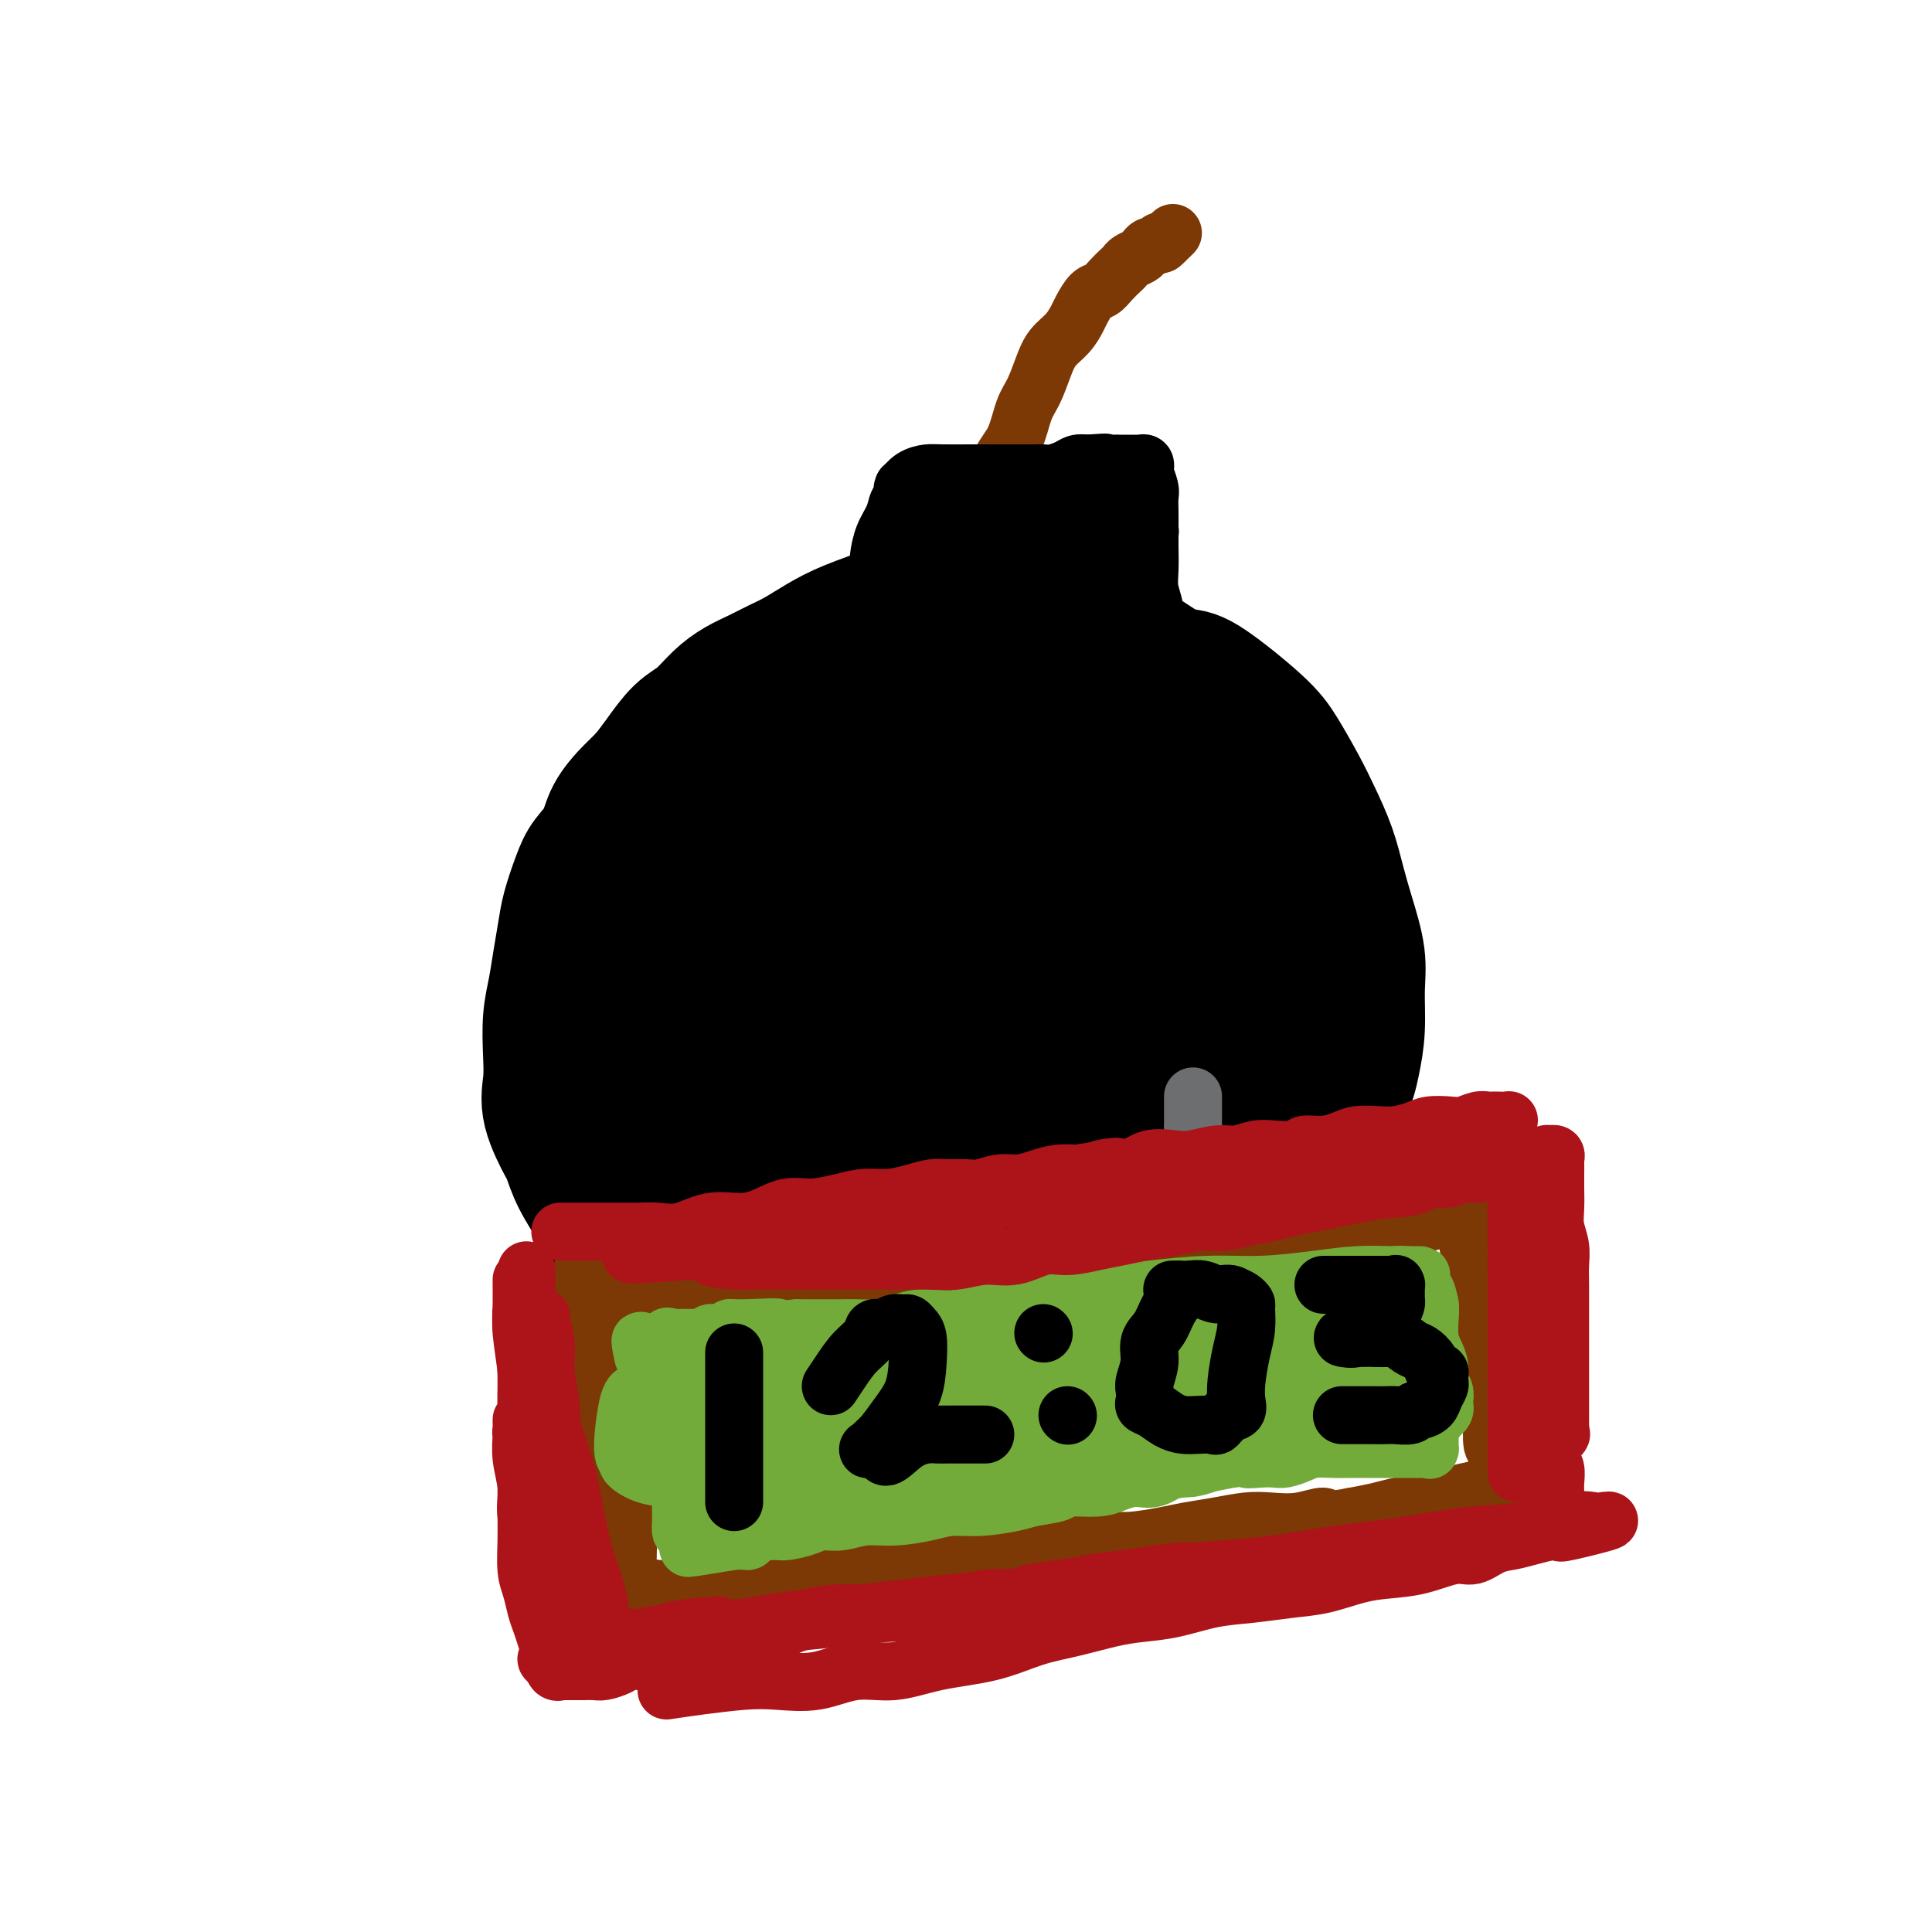 <svg viewBox='0 0 400 400' version='1.1' xmlns='http://www.w3.org/2000/svg' xmlns:xlink='http://www.w3.org/1999/xlink'><g fill='none' stroke='#000000' stroke-width='28' stroke-linecap='round' stroke-linejoin='round'><path d='M163,162c-0.527,0.153 -1.053,0.307 -3,1c-1.947,0.693 -5.314,1.926 -8,4c-2.686,2.074 -4.690,4.989 -7,7c-2.310,2.011 -4.927,3.120 -7,5c-2.073,1.880 -3.603,4.533 -5,7c-1.397,2.467 -2.663,4.749 -4,7c-1.337,2.251 -2.746,4.472 -4,8c-1.254,3.528 -2.353,8.364 -3,12c-0.647,3.636 -0.840,6.073 -1,9c-0.160,2.927 -0.286,6.346 0,9c0.286,2.654 0.984,4.544 2,7c1.016,2.456 2.352,5.479 4,8c1.648,2.521 3.610,4.540 6,7c2.390,2.460 5.209,5.360 8,8c2.791,2.640 5.556,5.020 8,7c2.444,1.980 4.568,3.561 7,5c2.432,1.439 5.172,2.735 8,4c2.828,1.265 5.746,2.499 9,3c3.254,0.501 6.846,0.270 10,0c3.154,-0.270 5.872,-0.577 9,-1c3.128,-0.423 6.667,-0.962 10,-2c3.333,-1.038 6.459,-2.577 9,-4c2.541,-1.423 4.495,-2.732 7,-4c2.505,-1.268 5.559,-2.495 8,-4c2.441,-1.505 4.269,-3.287 6,-5c1.731,-1.713 3.366,-3.356 5,-5'/><path d='M237,255c2.563,-2.354 3.471,-3.240 4,-5c0.529,-1.760 0.680,-4.396 1,-7c0.320,-2.604 0.810,-5.178 1,-8c0.190,-2.822 0.081,-5.894 0,-9c-0.081,-3.106 -0.132,-6.246 -1,-10c-0.868,-3.754 -2.551,-8.120 -4,-12c-1.449,-3.880 -2.664,-7.272 -4,-10c-1.336,-2.728 -2.792,-4.791 -4,-7c-1.208,-2.209 -2.169,-4.563 -5,-8c-2.831,-3.437 -7.531,-7.957 -10,-10c-2.469,-2.043 -2.708,-1.609 -3,-2c-0.292,-0.391 -0.636,-1.608 -2,-3c-1.364,-1.392 -3.748,-2.961 -6,-4c-2.252,-1.039 -4.374,-1.549 -7,-2c-2.626,-0.451 -5.758,-0.844 -8,-1c-2.242,-0.156 -3.596,-0.076 -6,0c-2.404,0.076 -5.858,0.147 -9,1c-3.142,0.853 -5.973,2.487 -9,4c-3.027,1.513 -6.251,2.904 -9,5c-2.749,2.096 -5.024,4.895 -7,7c-1.976,2.105 -3.653,3.514 -5,6c-1.347,2.486 -2.364,6.048 -3,9c-0.636,2.952 -0.892,5.293 -1,8c-0.108,2.707 -0.068,5.780 0,9c0.068,3.220 0.163,6.586 1,10c0.837,3.414 2.415,6.876 4,10c1.585,3.124 3.176,5.909 5,9c1.824,3.091 3.881,6.488 6,9c2.119,2.512 4.301,4.138 7,6c2.699,1.862 5.914,3.961 9,5c3.086,1.039 6.043,1.020 9,1'/><path d='M181,256c3.404,0.122 7.415,-0.074 11,-1c3.585,-0.926 6.744,-2.582 10,-5c3.256,-2.418 6.611,-5.596 10,-9c3.389,-3.404 6.814,-7.032 9,-10c2.186,-2.968 3.133,-5.277 4,-7c0.867,-1.723 1.655,-2.861 2,-4c0.345,-1.139 0.248,-2.278 0,-4c-0.248,-1.722 -0.648,-4.028 -1,-6c-0.352,-1.972 -0.656,-3.610 -3,-8c-2.344,-4.390 -6.728,-11.533 -9,-15c-2.272,-3.467 -2.431,-3.257 -4,-5c-1.569,-1.743 -4.548,-5.437 -7,-8c-2.452,-2.563 -4.376,-3.995 -6,-5c-1.624,-1.005 -2.949,-1.584 -5,-2c-2.051,-0.416 -4.829,-0.667 -7,0c-2.171,0.667 -3.737,2.254 -6,4c-2.263,1.746 -5.224,3.650 -8,6c-2.776,2.350 -5.367,5.147 -8,8c-2.633,2.853 -5.309,5.763 -7,9c-1.691,3.237 -2.396,6.800 -3,10c-0.604,3.200 -1.106,6.038 -1,9c0.106,2.962 0.822,6.049 2,9c1.178,2.951 2.819,5.768 5,8c2.181,2.232 4.904,3.880 8,5c3.096,1.120 6.567,1.711 10,2c3.433,0.289 6.829,0.275 10,0c3.171,-0.275 6.118,-0.811 9,-2c2.882,-1.189 5.700,-3.030 8,-5c2.300,-1.970 4.081,-4.069 6,-6c1.919,-1.931 3.977,-3.695 5,-6c1.023,-2.305 1.012,-5.153 1,-8'/><path d='M216,210c0.182,-2.860 0.137,-6.010 0,-9c-0.137,-2.990 -0.364,-5.821 -2,-8c-1.636,-2.179 -4.679,-3.706 -7,-5c-2.321,-1.294 -3.919,-2.356 -6,-3c-2.081,-0.644 -4.645,-0.869 -7,-1c-2.355,-0.131 -4.501,-0.166 -7,1c-2.499,1.166 -5.352,3.533 -8,6c-2.648,2.467 -5.091,5.033 -7,8c-1.909,2.967 -3.283,6.335 -4,10c-0.717,3.665 -0.775,7.627 -1,11c-0.225,3.373 -0.616,6.155 0,9c0.616,2.845 2.238,5.751 4,8c1.762,2.249 3.664,3.841 6,5c2.336,1.159 5.106,1.884 8,2c2.894,0.116 5.911,-0.376 9,-2c3.089,-1.624 6.250,-4.378 9,-7c2.750,-2.622 5.090,-5.112 7,-8c1.910,-2.888 3.391,-6.174 4,-9c0.609,-2.826 0.348,-5.193 0,-8c-0.348,-2.807 -0.782,-6.055 -2,-9c-1.218,-2.945 -3.218,-5.588 -5,-8c-1.782,-2.412 -3.344,-4.593 -7,-7c-3.656,-2.407 -9.404,-5.042 -12,-6c-2.596,-0.958 -2.040,-0.241 -4,0c-1.960,0.241 -6.437,0.005 -10,1c-3.563,0.995 -6.211,3.222 -9,6c-2.789,2.778 -5.717,6.109 -8,9c-2.283,2.891 -3.921,5.342 -5,8c-1.079,2.658 -1.598,5.523 -2,9c-0.402,3.477 -0.686,7.565 0,11c0.686,3.435 2.343,6.218 4,9'/><path d='M154,233c1.851,2.293 4.479,3.527 7,5c2.521,1.473 4.936,3.187 8,4c3.064,0.813 6.779,0.727 10,0c3.221,-0.727 5.950,-2.094 9,-4c3.050,-1.906 6.421,-4.350 9,-7c2.579,-2.650 4.366,-5.507 6,-9c1.634,-3.493 3.115,-7.622 4,-11c0.885,-3.378 1.174,-6.006 1,-9c-0.174,-2.994 -0.810,-6.355 -2,-9c-1.190,-2.645 -2.934,-4.574 -5,-6c-2.066,-1.426 -4.452,-2.351 -7,-3c-2.548,-0.649 -5.256,-1.024 -8,-1c-2.744,0.024 -5.524,0.448 -8,1c-2.476,0.552 -4.649,1.234 -7,3c-2.351,1.766 -4.879,4.616 -7,8c-2.121,3.384 -3.835,7.301 -5,12c-1.165,4.699 -1.780,10.179 -2,15c-0.220,4.821 -0.045,8.983 0,13c0.045,4.017 -0.039,7.890 1,11c1.039,3.110 3.200,5.456 5,7c1.800,1.544 3.239,2.286 5,3c1.761,0.714 3.845,1.399 6,1c2.155,-0.399 4.382,-1.882 7,-4c2.618,-2.118 5.627,-4.869 9,-9c3.373,-4.131 7.110,-9.641 10,-15c2.890,-5.359 4.934,-10.567 7,-15c2.066,-4.433 4.156,-8.091 5,-11c0.844,-2.909 0.443,-5.068 0,-7c-0.443,-1.932 -0.927,-3.635 -2,-5c-1.073,-1.365 -2.735,-2.390 -5,-3c-2.265,-0.610 -5.132,-0.805 -8,-1'/><path d='M197,187c-3.586,-0.721 -6.051,-0.523 -9,0c-2.949,0.523 -6.383,1.370 -9,2c-2.617,0.630 -4.419,1.043 -6,2c-1.581,0.957 -2.943,2.458 -4,5c-1.057,2.542 -1.809,6.124 -2,9c-0.191,2.876 0.179,5.047 1,8c0.821,2.953 2.093,6.688 4,10c1.907,3.312 4.450,6.200 7,8c2.550,1.800 5.108,2.513 8,3c2.892,0.487 6.118,0.748 9,0c2.882,-0.748 5.421,-2.506 8,-5c2.579,-2.494 5.197,-5.724 7,-8c1.803,-2.276 2.792,-3.597 3,-8c0.208,-4.403 -0.365,-11.888 -1,-15c-0.635,-3.112 -1.333,-1.851 -2,-2c-0.667,-0.149 -1.302,-1.708 -3,-3c-1.698,-1.292 -4.457,-2.315 -7,-3c-2.543,-0.685 -4.870,-1.031 -8,-1c-3.130,0.031 -7.063,0.438 -10,1c-2.937,0.562 -4.877,1.280 -7,3c-2.123,1.720 -4.428,4.441 -6,7c-1.572,2.559 -2.411,4.956 -3,7c-0.589,2.044 -0.927,3.737 -1,6c-0.073,2.263 0.118,5.097 1,7c0.882,1.903 2.454,2.876 4,4c1.546,1.124 3.065,2.399 5,3c1.935,0.601 4.287,0.528 7,0c2.713,-0.528 5.789,-1.513 9,-3c3.211,-1.487 6.557,-3.477 9,-6c2.443,-2.523 3.984,-5.578 5,-8c1.016,-2.422 1.508,-4.211 2,-6'/><path d='M208,204c1.153,-3.253 0.536,-4.387 0,-6c-0.536,-1.613 -0.992,-3.707 -2,-5c-1.008,-1.293 -2.569,-1.785 -5,-2c-2.431,-0.215 -5.734,-0.152 -9,0c-3.266,0.152 -6.495,0.395 -10,2c-3.505,1.605 -7.284,4.574 -10,7c-2.716,2.426 -4.368,4.309 -6,7c-1.632,2.691 -3.246,6.191 -4,9c-0.754,2.809 -0.650,4.929 0,8c0.650,3.071 1.844,7.095 3,9c1.156,1.905 2.272,1.692 4,2c1.728,0.308 4.068,1.138 7,1c2.932,-0.138 6.457,-1.244 10,-3c3.543,-1.756 7.103,-4.164 10,-7c2.897,-2.836 5.131,-6.102 7,-9c1.869,-2.898 3.375,-5.427 4,-8c0.625,-2.573 0.371,-5.189 0,-8c-0.371,-2.811 -0.859,-5.818 -2,-8c-1.141,-2.182 -2.934,-3.540 -5,-5c-2.066,-1.460 -4.405,-3.022 -7,-4c-2.595,-0.978 -5.447,-1.372 -8,-2c-2.553,-0.628 -4.808,-1.490 -7,-2c-2.192,-0.510 -4.322,-0.666 -6,-1c-1.678,-0.334 -2.906,-0.844 -4,-1c-1.094,-0.156 -2.056,0.043 -3,0c-0.944,-0.043 -1.869,-0.327 -3,0c-1.131,0.327 -2.466,1.264 -4,2c-1.534,0.736 -3.267,1.269 -5,2c-1.733,0.731 -3.467,1.658 -5,3c-1.533,1.342 -2.867,3.098 -4,5c-1.133,1.902 -2.067,3.951 -3,6'/><path d='M141,196c-1.687,2.626 -2.404,3.691 -3,5c-0.596,1.309 -1.072,2.864 -2,5c-0.928,2.136 -2.310,4.854 -3,7c-0.690,2.146 -0.690,3.720 -1,6c-0.310,2.280 -0.930,5.267 -1,8c-0.070,2.733 0.408,5.213 1,8c0.592,2.787 1.296,5.881 2,9c0.704,3.119 1.406,6.263 3,9c1.594,2.737 4.080,5.066 6,7c1.920,1.934 3.275,3.472 5,5c1.725,1.528 3.821,3.045 6,4c2.179,0.955 4.443,1.348 7,2c2.557,0.652 5.408,1.562 9,2c3.592,0.438 7.927,0.405 12,0c4.073,-0.405 7.886,-1.183 12,-2c4.114,-0.817 8.531,-1.672 13,-3c4.469,-1.328 8.990,-3.129 13,-5c4.010,-1.871 7.507,-3.812 11,-6c3.493,-2.188 6.980,-4.624 10,-7c3.020,-2.376 5.573,-4.693 8,-7c2.427,-2.307 4.728,-4.604 7,-7c2.272,-2.396 4.517,-4.892 6,-7c1.483,-2.108 2.206,-3.828 3,-6c0.794,-2.172 1.658,-4.797 2,-7c0.342,-2.203 0.160,-3.984 0,-7c-0.160,-3.016 -0.299,-7.267 -1,-11c-0.701,-3.733 -1.964,-6.948 -3,-11c-1.036,-4.052 -1.845,-8.942 -3,-13c-1.155,-4.058 -2.657,-7.285 -4,-10c-1.343,-2.715 -2.527,-4.919 -4,-7c-1.473,-2.081 -3.237,-4.041 -5,-6'/><path d='M247,151c-2.449,-4.096 -2.070,-2.838 -3,-3c-0.930,-0.162 -3.169,-1.746 -5,-3c-1.831,-1.254 -3.255,-2.180 -5,-3c-1.745,-0.820 -3.811,-1.535 -6,-2c-2.189,-0.465 -4.501,-0.680 -7,-1c-2.499,-0.320 -5.184,-0.744 -8,-1c-2.816,-0.256 -5.762,-0.345 -9,0c-3.238,0.345 -6.767,1.122 -10,2c-3.233,0.878 -6.170,1.857 -9,3c-2.830,1.143 -5.554,2.449 -8,4c-2.446,1.551 -4.616,3.346 -7,5c-2.384,1.654 -4.983,3.166 -7,5c-2.017,1.834 -3.451,3.991 -5,6c-1.549,2.009 -3.213,3.870 -5,6c-1.787,2.130 -3.696,4.529 -5,7c-1.304,2.471 -2.004,5.013 -3,8c-0.996,2.987 -2.287,6.420 -3,10c-0.713,3.580 -0.849,7.306 -1,11c-0.151,3.694 -0.317,7.354 0,11c0.317,3.646 1.119,7.276 2,11c0.881,3.724 1.843,7.542 3,11c1.157,3.458 2.508,6.556 4,10c1.492,3.444 3.124,7.235 5,10c1.876,2.765 3.997,4.503 6,7c2.003,2.497 3.888,5.753 6,8c2.112,2.247 4.450,3.484 7,5c2.550,1.516 5.310,3.309 8,4c2.690,0.691 5.309,0.278 8,0c2.691,-0.278 5.455,-0.421 8,-1c2.545,-0.579 4.870,-1.594 7,-3c2.130,-1.406 4.065,-3.203 6,-5'/><path d='M211,273c2.167,-1.333 1.083,-0.667 0,0'/><path d='M181,154c-0.432,-0.370 -0.864,-0.740 -3,1c-2.136,1.740 -5.977,5.591 -10,10c-4.023,4.409 -8.227,9.376 -12,14c-3.773,4.624 -7.113,8.906 -10,14c-2.887,5.094 -5.320,11.000 -7,16c-1.680,5.000 -2.606,9.096 -3,13c-0.394,3.904 -0.256,7.618 0,11c0.256,3.382 0.630,6.432 2,9c1.370,2.568 3.736,4.655 7,7c3.264,2.345 7.427,4.948 12,6c4.573,1.052 9.557,0.554 15,0c5.443,-0.554 11.345,-1.164 17,-3c5.655,-1.836 11.063,-4.897 16,-8c4.937,-3.103 9.403,-6.248 13,-9c3.597,-2.752 6.325,-5.111 9,-8c2.675,-2.889 5.298,-6.307 7,-9c1.702,-2.693 2.485,-4.660 3,-7c0.515,-2.340 0.764,-5.053 1,-8c0.236,-2.947 0.460,-6.128 0,-10c-0.460,-3.872 -1.602,-8.434 -3,-13c-1.398,-4.566 -3.051,-9.136 -5,-13c-1.949,-3.864 -4.194,-7.022 -7,-9c-2.806,-1.978 -6.172,-2.776 -9,-4c-2.828,-1.224 -5.119,-2.875 -7,-4c-1.881,-1.125 -3.353,-1.726 -5,-2c-1.647,-0.274 -3.471,-0.221 -6,0c-2.529,0.221 -5.765,0.611 -9,1'/><path d='M187,149c-4.225,0.832 -7.288,2.412 -11,5c-3.712,2.588 -8.073,6.186 -12,10c-3.927,3.814 -7.421,7.846 -11,12c-3.579,4.154 -7.242,8.429 -10,13c-2.758,4.571 -4.611,9.436 -6,14c-1.389,4.564 -2.315,8.826 -3,13c-0.685,4.174 -1.128,8.260 0,12c1.128,3.740 3.826,7.136 6,10c2.174,2.864 3.825,5.198 10,7c6.175,1.802 16.876,3.072 22,4c5.124,0.928 4.673,1.515 8,1c3.327,-0.515 10.433,-2.132 17,-4c6.567,-1.868 12.594,-3.987 18,-7c5.406,-3.013 10.192,-6.918 14,-11c3.808,-4.082 6.638,-8.339 9,-12c2.362,-3.661 4.257,-6.726 5,-10c0.743,-3.274 0.334,-6.758 0,-10c-0.334,-3.242 -0.591,-6.241 -2,-10c-1.409,-3.759 -3.968,-8.279 -7,-12c-3.032,-3.721 -6.536,-6.642 -10,-10c-3.464,-3.358 -6.888,-7.154 -10,-10c-3.112,-2.846 -5.911,-4.742 -9,-7c-3.089,-2.258 -6.467,-4.879 -9,-7c-2.533,-2.121 -4.220,-3.740 -6,-5c-1.780,-1.260 -3.654,-2.159 -5,-3c-1.346,-0.841 -2.163,-1.625 -3,-2c-0.837,-0.375 -1.694,-0.341 -3,0c-1.306,0.341 -3.061,0.988 -5,2c-1.939,1.012 -4.060,2.388 -7,5c-2.940,2.612 -6.697,6.461 -10,10c-3.303,3.539 -6.151,6.770 -9,10'/><path d='M148,157c-4.215,4.548 -5.252,5.919 -7,8c-1.748,2.081 -4.208,4.872 -6,7c-1.792,2.128 -2.918,3.595 -4,5c-1.082,1.405 -2.121,2.750 -3,4c-0.879,1.250 -1.597,2.404 -2,4c-0.403,1.596 -0.489,3.633 -1,6c-0.511,2.367 -1.445,5.065 -2,8c-0.555,2.935 -0.730,6.106 0,9c0.730,2.894 2.364,5.509 4,8c1.636,2.491 3.272,4.856 5,7c1.728,2.144 3.547,4.066 6,6c2.453,1.934 5.539,3.881 9,5c3.461,1.119 7.296,1.411 11,2c3.704,0.589 7.276,1.474 11,2c3.724,0.526 7.598,0.694 11,0c3.402,-0.694 6.331,-2.251 9,-3c2.669,-0.749 5.077,-0.690 7,-1c1.923,-0.310 3.359,-0.989 5,-2c1.641,-1.011 3.486,-2.355 5,-4c1.514,-1.645 2.697,-3.592 4,-6c1.303,-2.408 2.727,-5.276 4,-8c1.273,-2.724 2.394,-5.304 4,-8c1.606,-2.696 3.697,-5.510 5,-8c1.303,-2.490 1.818,-4.657 2,-7c0.182,-2.343 0.032,-4.862 0,-7c-0.032,-2.138 0.054,-3.895 0,-6c-0.054,-2.105 -0.246,-4.559 -1,-7c-0.754,-2.441 -2.068,-4.871 -3,-7c-0.932,-2.129 -1.482,-3.958 -3,-6c-1.518,-2.042 -4.005,-4.298 -6,-6c-1.995,-1.702 -3.497,-2.851 -5,-4'/><path d='M207,148c-2.720,-1.942 -4.019,-1.797 -6,-2c-1.981,-0.203 -4.645,-0.754 -7,-1c-2.355,-0.246 -4.402,-0.186 -7,0c-2.598,0.186 -5.748,0.500 -9,1c-3.252,0.500 -6.606,1.187 -10,3c-3.394,1.813 -6.828,4.752 -10,7c-3.172,2.248 -6.084,3.806 -9,6c-2.916,2.194 -5.838,5.025 -8,7c-2.162,1.975 -3.564,3.096 -5,5c-1.436,1.904 -2.904,4.592 -4,7c-1.096,2.408 -1.819,4.537 -2,7c-0.181,2.463 0.179,5.261 1,8c0.821,2.739 2.104,5.420 4,8c1.896,2.580 4.407,5.058 7,7c2.593,1.942 5.269,3.347 8,4c2.731,0.653 5.517,0.553 8,0c2.483,-0.553 4.664,-1.558 7,-3c2.336,-1.442 4.829,-3.320 7,-6c2.171,-2.680 4.021,-6.160 6,-9c1.979,-2.840 4.088,-5.039 6,-8c1.912,-2.961 3.625,-6.684 5,-9c1.375,-2.316 2.410,-3.224 3,-4c0.590,-0.776 0.736,-1.419 1,-2c0.264,-0.581 0.646,-1.100 1,0c0.354,1.100 0.678,3.817 1,7c0.322,3.183 0.641,6.831 1,11c0.359,4.169 0.759,8.860 1,13c0.241,4.140 0.322,7.728 0,11c-0.322,3.272 -1.048,6.227 -3,9c-1.952,2.773 -5.129,5.364 -8,7c-2.871,1.636 -5.435,2.318 -8,3'/><path d='M178,235c-4.010,2.245 -6.037,2.858 -9,3c-2.963,0.142 -6.864,-0.186 -10,-1c-3.136,-0.814 -5.507,-2.112 -8,-4c-2.493,-1.888 -5.107,-4.365 -7,-7c-1.893,-2.635 -3.066,-5.429 -4,-8c-0.934,-2.571 -1.630,-4.921 -2,-7c-0.370,-2.079 -0.414,-3.889 0,-6c0.414,-2.111 1.287,-4.524 2,-7c0.713,-2.476 1.267,-5.014 3,-9c1.733,-3.986 4.645,-9.421 6,-12c1.355,-2.579 1.154,-2.303 2,-4c0.846,-1.697 2.738,-5.365 4,-8c1.262,-2.635 1.892,-4.235 3,-6c1.108,-1.765 2.693,-3.694 4,-5c1.307,-1.306 2.335,-1.988 3,-3c0.665,-1.012 0.968,-2.355 2,-4c1.032,-1.645 2.792,-3.593 4,-5c1.208,-1.407 1.863,-2.272 3,-3c1.137,-0.728 2.756,-1.319 4,-2c1.244,-0.681 2.113,-1.450 3,-2c0.887,-0.550 1.791,-0.879 3,-1c1.209,-0.121 2.723,-0.032 4,0c1.277,0.032 2.316,0.009 4,0c1.684,-0.009 4.014,-0.003 6,0c1.986,0.003 3.629,0.003 5,0c1.371,-0.003 2.469,-0.009 4,0c1.531,0.009 3.496,0.033 5,0c1.504,-0.033 2.547,-0.122 4,0c1.453,0.122 3.314,0.456 5,1c1.686,0.544 3.196,1.298 5,2c1.804,0.702 3.902,1.351 6,2'/><path d='M232,139c3.338,1.298 3.683,2.044 5,3c1.317,0.956 3.604,2.124 5,3c1.396,0.876 1.899,1.460 3,2c1.101,0.540 2.798,1.035 4,2c1.202,0.965 1.907,2.400 3,4c1.093,1.600 2.573,3.365 4,5c1.427,1.635 2.799,3.138 4,5c1.201,1.862 2.230,4.082 3,6c0.770,1.918 1.281,3.534 2,5c0.719,1.466 1.645,2.783 2,6c0.355,3.217 0.139,8.335 0,11c-0.139,2.665 -0.202,2.877 0,5c0.202,2.123 0.669,6.156 0,10c-0.669,3.844 -2.474,7.497 -4,11c-1.526,3.503 -2.774,6.854 -4,10c-1.226,3.146 -2.429,6.085 -4,9c-1.571,2.915 -3.510,5.804 -5,8c-1.490,2.196 -2.531,3.699 -4,5c-1.469,1.301 -3.366,2.399 -5,4c-1.634,1.601 -3.004,3.706 -5,5c-1.996,1.294 -4.619,1.777 -7,3c-2.381,1.223 -4.522,3.186 -7,5c-2.478,1.814 -5.294,3.481 -8,5c-2.706,1.519 -5.302,2.892 -8,4c-2.698,1.108 -5.497,1.952 -8,3c-2.503,1.048 -4.708,2.301 -7,3c-2.292,0.699 -4.669,0.845 -7,1c-2.331,0.155 -4.614,0.320 -7,0c-2.386,-0.320 -4.873,-1.125 -7,-2c-2.127,-0.875 -3.893,-1.822 -6,-3c-2.107,-1.178 -4.553,-2.589 -7,-4'/><path d='M157,273c-3.930,-2.534 -3.756,-4.369 -5,-6c-1.244,-1.631 -3.905,-3.059 -6,-5c-2.095,-1.941 -3.623,-4.397 -5,-7c-1.377,-2.603 -2.604,-5.355 -4,-8c-1.396,-2.645 -2.963,-5.184 -4,-8c-1.037,-2.816 -1.546,-5.907 -2,-8c-0.454,-2.093 -0.855,-3.186 -1,-5c-0.145,-1.814 -0.034,-4.349 0,-6c0.034,-1.651 -0.010,-2.420 0,-4c0.010,-1.580 0.074,-3.972 0,-6c-0.074,-2.028 -0.287,-3.693 0,-6c0.287,-2.307 1.074,-5.257 2,-8c0.926,-2.743 1.992,-5.280 3,-8c1.008,-2.720 1.960,-5.622 3,-8c1.040,-2.378 2.169,-4.231 3,-6c0.831,-1.769 1.363,-3.455 2,-5c0.637,-1.545 1.378,-2.948 2,-4c0.622,-1.052 1.123,-1.752 2,-3c0.877,-1.248 2.129,-3.045 3,-4c0.871,-0.955 1.362,-1.070 2,-2c0.638,-0.930 1.425,-2.676 2,-4c0.575,-1.324 0.939,-2.226 2,-3c1.061,-0.774 2.821,-1.419 4,-2c1.179,-0.581 1.778,-1.096 3,-2c1.222,-0.904 3.067,-2.196 5,-3c1.933,-0.804 3.956,-1.118 6,-2c2.044,-0.882 4.111,-2.330 6,-3c1.889,-0.670 3.599,-0.561 5,-1c1.401,-0.439 2.493,-1.426 4,-2c1.507,-0.574 3.431,-0.735 5,-1c1.569,-0.265 2.785,-0.632 4,-1'/><path d='M198,132c7.464,-2.616 5.122,-0.655 5,0c-0.122,0.655 1.974,0.006 4,0c2.026,-0.006 3.983,0.632 6,1c2.017,0.368 4.094,0.466 6,1c1.906,0.534 3.641,1.503 6,2c2.359,0.497 5.341,0.523 8,1c2.659,0.477 4.993,1.405 7,2c2.007,0.595 3.685,0.857 5,1c1.315,0.143 2.266,0.167 5,2c2.734,1.833 7.250,5.475 10,8c2.750,2.525 3.734,3.934 5,6c1.266,2.066 2.814,4.790 4,7c1.186,2.210 2.010,3.906 3,6c0.990,2.094 2.146,4.588 3,7c0.854,2.412 1.407,4.744 2,7c0.593,2.256 1.228,4.436 2,7c0.772,2.564 1.681,5.510 2,8c0.319,2.490 0.048,4.523 0,7c-0.048,2.477 0.127,5.399 0,8c-0.127,2.601 -0.557,4.882 -1,7c-0.443,2.118 -0.900,4.075 -2,6c-1.100,1.925 -2.844,3.819 -4,6c-1.156,2.181 -1.724,4.651 -3,7c-1.276,2.349 -3.258,4.578 -5,7c-1.742,2.422 -3.242,5.037 -5,7c-1.758,1.963 -3.772,3.275 -6,5c-2.228,1.725 -4.669,3.865 -7,6c-2.331,2.135 -4.551,4.267 -7,6c-2.449,1.733 -5.128,3.067 -8,5c-2.872,1.933 -5.936,4.467 -9,7'/><path d='M224,282c-7.140,5.175 -6.489,3.611 -8,4c-1.511,0.389 -5.185,2.731 -8,4c-2.815,1.269 -4.772,1.465 -7,2c-2.228,0.535 -4.727,1.408 -7,2c-2.273,0.592 -4.319,0.902 -6,1c-1.681,0.098 -2.997,-0.015 -5,0c-2.003,0.015 -4.693,0.158 -7,0c-2.307,-0.158 -4.231,-0.617 -6,-1c-1.769,-0.383 -3.383,-0.691 -5,-1c-1.617,-0.309 -3.237,-0.620 -4,-1c-0.763,-0.380 -0.669,-0.830 -1,-1c-0.331,-0.170 -1.087,-0.060 -1,0c0.087,0.060 1.017,0.070 2,0c0.983,-0.070 2.018,-0.220 4,0c1.982,0.220 4.910,0.811 8,1c3.090,0.189 6.342,-0.022 10,0c3.658,0.022 7.721,0.278 12,0c4.279,-0.278 8.774,-1.091 13,-2c4.226,-0.909 8.182,-1.915 12,-3c3.818,-1.085 7.497,-2.250 11,-4c3.503,-1.750 6.828,-4.086 10,-6c3.172,-1.914 6.191,-3.406 9,-6c2.809,-2.594 5.410,-6.290 8,-9c2.590,-2.710 5.171,-4.435 7,-7c1.829,-2.565 2.907,-5.969 4,-9c1.093,-3.031 2.200,-5.689 3,-8c0.800,-2.311 1.292,-4.276 2,-7c0.708,-2.724 1.631,-6.207 2,-9c0.369,-2.793 0.185,-4.897 0,-7'/><path d='M276,215c1.673,-7.596 0.356,-6.585 0,-8c-0.356,-1.415 0.250,-5.255 0,-9c-0.250,-3.745 -1.356,-7.396 -2,-11c-0.644,-3.604 -0.824,-7.160 -2,-11c-1.176,-3.840 -3.346,-7.962 -5,-11c-1.654,-3.038 -2.791,-4.990 -4,-7c-1.209,-2.010 -2.488,-4.077 -4,-6c-1.512,-1.923 -3.255,-3.702 -5,-5c-1.745,-1.298 -3.490,-2.113 -5,-3c-1.510,-0.887 -2.784,-1.844 -6,-4c-3.216,-2.156 -8.376,-5.510 -11,-7c-2.624,-1.490 -2.714,-1.117 -4,-2c-1.286,-0.883 -3.767,-3.021 -6,-4c-2.233,-0.979 -4.216,-0.798 -6,-1c-1.784,-0.202 -3.368,-0.788 -5,-1c-1.632,-0.212 -3.311,-0.052 -5,0c-1.689,0.052 -3.388,-0.005 -5,0c-1.612,0.005 -3.136,0.073 -5,0c-1.864,-0.073 -4.066,-0.287 -6,0c-1.934,0.287 -3.598,1.074 -6,2c-2.402,0.926 -5.541,1.991 -8,3c-2.459,1.009 -4.236,1.960 -6,3c-1.764,1.040 -3.514,2.167 -5,3c-1.486,0.833 -2.708,1.371 -4,2c-1.292,0.629 -2.655,1.349 -4,2c-1.345,0.651 -2.670,1.234 -4,2c-1.330,0.766 -2.663,1.716 -4,3c-1.337,1.284 -2.678,2.901 -4,4c-1.322,1.099 -2.625,1.681 -4,3c-1.375,1.319 -2.821,3.377 -4,5c-1.179,1.623 -2.089,2.812 -3,4'/><path d='M134,161c-3.684,3.670 -3.396,3.343 -4,4c-0.604,0.657 -2.102,2.296 -3,4c-0.898,1.704 -1.196,3.472 -2,5c-0.804,1.528 -2.113,2.816 -3,4c-0.887,1.184 -1.351,2.265 -2,4c-0.649,1.735 -1.484,4.124 -2,6c-0.516,1.876 -0.713,3.238 -1,5c-0.287,1.762 -0.665,3.923 -1,6c-0.335,2.077 -0.629,4.071 -1,6c-0.371,1.929 -0.821,3.792 -1,6c-0.179,2.208 -0.088,4.760 0,7c0.088,2.240 0.172,4.169 0,6c-0.172,1.831 -0.598,3.563 0,6c0.598,2.437 2.222,5.578 3,7c0.778,1.422 0.709,1.125 1,2c0.291,0.875 0.941,2.922 2,5c1.059,2.078 2.526,4.188 4,7c1.474,2.812 2.954,6.328 4,8c1.046,1.672 1.659,1.501 2,2c0.341,0.499 0.411,1.669 1,3c0.589,1.331 1.697,2.821 3,4c1.303,1.179 2.802,2.045 4,3c1.198,0.955 2.094,1.999 3,3c0.906,1.001 1.822,1.960 3,3c1.178,1.040 2.618,2.160 4,3c1.382,0.840 2.706,1.398 4,2c1.294,0.602 2.557,1.247 4,2c1.443,0.753 3.067,1.614 5,2c1.933,0.386 4.174,0.296 6,1c1.826,0.704 3.236,2.201 5,3c1.764,0.799 3.882,0.899 6,1'/><path d='M178,291c5.536,1.702 4.375,0.458 5,0c0.625,-0.458 3.036,-0.131 4,0c0.964,0.131 0.482,0.065 0,0'/></g>
<g fill='none' stroke='#7C3805' stroke-width='12' stroke-linecap='round' stroke-linejoin='round'><path d='M205,114c-0.011,-0.351 -0.021,-0.703 0,-2c0.021,-1.297 0.075,-3.540 0,-5c-0.075,-1.460 -0.277,-2.135 0,-4c0.277,-1.865 1.033,-4.918 2,-7c0.967,-2.082 2.145,-3.194 3,-5c0.855,-1.806 1.387,-4.307 2,-6c0.613,-1.693 1.306,-2.579 2,-4c0.694,-1.421 1.390,-3.376 2,-5c0.610,-1.624 1.136,-2.915 2,-4c0.864,-1.085 2.066,-1.964 3,-3c0.934,-1.036 1.601,-2.231 2,-3c0.399,-0.769 0.530,-1.113 1,-2c0.470,-0.887 1.278,-2.318 2,-3c0.722,-0.682 1.358,-0.617 2,-1c0.642,-0.383 1.289,-1.216 2,-2c0.711,-0.784 1.486,-1.519 2,-2c0.514,-0.481 0.768,-0.707 1,-1c0.232,-0.293 0.443,-0.652 1,-1c0.557,-0.348 1.459,-0.685 2,-1c0.541,-0.315 0.722,-0.606 1,-1c0.278,-0.394 0.652,-0.889 1,-1c0.348,-0.111 0.671,0.162 1,0c0.329,-0.162 0.666,-0.761 1,-1c0.334,-0.239 0.667,-0.120 1,0'/><path d='M241,50c3.578,-3.422 1.022,-0.978 0,0c-1.022,0.978 -0.511,0.489 0,0'/></g>
<g fill='none' stroke='#000000' stroke-width='12' stroke-linecap='round' stroke-linejoin='round'><path d='M182,116c-0.058,-0.068 -0.117,-0.135 0,-1c0.117,-0.865 0.409,-2.526 1,-4c0.591,-1.474 1.479,-2.759 2,-4c0.521,-1.241 0.674,-2.436 1,-3c0.326,-0.564 0.824,-0.497 1,-1c0.176,-0.503 0.029,-1.574 0,-2c-0.029,-0.426 0.061,-0.205 0,0c-0.061,0.205 -0.274,0.395 0,0c0.274,-0.395 1.034,-1.374 2,-2c0.966,-0.626 2.138,-0.900 3,-1c0.862,-0.100 1.414,-0.027 3,0c1.586,0.027 4.207,0.007 6,0c1.793,-0.007 2.760,-0.002 4,0c1.240,0.002 2.754,0.001 4,0c1.246,-0.001 2.224,-0.003 3,0c0.776,0.003 1.348,0.011 2,0c0.652,-0.011 1.382,-0.042 2,0c0.618,0.042 1.124,0.156 2,0c0.876,-0.156 2.120,-0.580 3,-1c0.880,-0.420 1.394,-0.834 2,-1c0.606,-0.166 1.303,-0.083 2,0'/><path d='M225,96c6.152,-0.464 3.532,-0.124 3,0c-0.532,0.124 1.023,0.034 2,0c0.977,-0.034 1.376,-0.010 2,0c0.624,0.010 1.474,0.006 2,0c0.526,-0.006 0.728,-0.015 1,0c0.272,0.015 0.612,0.052 1,0c0.388,-0.052 0.822,-0.195 1,0c0.178,0.195 0.100,0.727 0,1c-0.100,0.273 -0.223,0.288 0,1c0.223,0.712 0.792,2.121 1,3c0.208,0.879 0.056,1.228 0,2c-0.056,0.772 -0.016,1.966 0,3c0.016,1.034 0.008,1.907 0,3c-0.008,1.093 -0.016,2.406 0,4c0.016,1.594 0.057,3.469 0,5c-0.057,1.531 -0.211,2.717 0,4c0.211,1.283 0.789,2.664 1,4c0.211,1.336 0.057,2.626 0,3c-0.057,0.374 -0.015,-0.169 0,0c0.015,0.169 0.004,1.048 0,1c-0.004,-0.048 -0.002,-1.024 0,-2'/><path d='M239,128c0.134,4.224 -0.530,-0.215 -1,-2c-0.470,-1.785 -0.744,-0.916 -1,-1c-0.256,-0.084 -0.494,-1.121 -1,-2c-0.506,-0.879 -1.281,-1.600 -2,-2c-0.719,-0.400 -1.381,-0.478 -2,-1c-0.619,-0.522 -1.195,-1.488 -2,-2c-0.805,-0.512 -1.837,-0.571 -3,-1c-1.163,-0.429 -2.455,-1.229 -4,-2c-1.545,-0.771 -3.342,-1.513 -5,-2c-1.658,-0.487 -3.178,-0.719 -5,-1c-1.822,-0.281 -3.945,-0.610 -6,-1c-2.055,-0.390 -4.041,-0.839 -6,-1c-1.959,-0.161 -3.892,-0.034 -5,0c-1.108,0.034 -1.389,-0.026 -2,0c-0.611,0.026 -1.550,0.137 -2,0c-0.450,-0.137 -0.412,-0.524 0,-1c0.412,-0.476 1.198,-1.043 2,-2c0.802,-0.957 1.620,-2.305 3,-3c1.380,-0.695 3.322,-0.737 5,-1c1.678,-0.263 3.093,-0.747 5,-1c1.907,-0.253 4.308,-0.274 6,0c1.692,0.274 2.676,0.844 4,1c1.324,0.156 2.987,-0.102 4,0c1.013,0.102 1.376,0.563 2,1c0.624,0.437 1.507,0.849 2,1c0.493,0.151 0.594,0.041 1,0c0.406,-0.041 1.116,-0.012 1,0c-0.116,0.012 -1.058,0.006 -2,0'/><path d='M225,105c1.751,0.355 -2.873,-0.259 -6,0c-3.127,0.259 -4.757,1.389 -7,2c-2.243,0.611 -5.098,0.701 -7,1c-1.902,0.299 -2.850,0.807 -4,1c-1.150,0.193 -2.501,0.072 -3,0c-0.499,-0.072 -0.144,-0.096 0,0c0.144,0.096 0.078,0.310 1,0c0.922,-0.310 2.831,-1.145 5,-2c2.169,-0.855 4.599,-1.732 7,-2c2.401,-0.268 4.773,0.072 7,0c2.227,-0.072 4.308,-0.555 6,-1c1.692,-0.445 2.994,-0.850 4,-1c1.006,-0.150 1.716,-0.043 2,0c0.284,0.043 0.142,0.021 0,0'/><path d='M205,113c0.118,0.326 0.235,0.652 2,0c1.765,-0.652 5.176,-2.280 8,-3c2.824,-0.720 5.060,-0.530 7,-1c1.940,-0.470 3.583,-1.598 5,-2c1.417,-0.402 2.609,-0.076 3,0c0.391,0.076 -0.019,-0.096 0,0c0.019,0.096 0.468,0.460 0,1c-0.468,0.540 -1.854,1.255 -3,2c-1.146,0.745 -2.051,1.520 -4,2c-1.949,0.480 -4.942,0.664 -7,1c-2.058,0.336 -3.180,0.822 -5,1c-1.820,0.178 -4.337,0.047 -6,0c-1.663,-0.047 -2.472,-0.011 -3,0c-0.528,0.011 -0.774,-0.004 -1,0c-0.226,0.004 -0.433,0.026 -1,0c-0.567,-0.026 -1.494,-0.101 -1,0c0.494,0.101 2.411,0.378 4,0c1.589,-0.378 2.851,-1.409 5,-2c2.149,-0.591 5.185,-0.740 8,-1c2.815,-0.260 5.407,-0.630 8,-1'/><path d='M224,110c5.158,-0.619 5.552,-0.166 7,0c1.448,0.166 3.949,0.045 5,0c1.051,-0.045 0.653,-0.014 1,0c0.347,0.014 1.438,0.012 1,0c-0.438,-0.012 -2.404,-0.033 -4,0c-1.596,0.033 -2.822,0.121 -4,0c-1.178,-0.121 -2.309,-0.449 -5,0c-2.691,0.449 -6.942,1.676 -9,2c-2.058,0.324 -1.923,-0.253 -3,0c-1.077,0.253 -3.367,1.337 -5,2c-1.633,0.663 -2.609,0.904 -3,1c-0.391,0.096 -0.195,0.048 0,0'/></g>
<g fill='none' stroke='#6D6E70' stroke-width='12' stroke-linecap='round' stroke-linejoin='round'><path d='M229,260c1.087,-0.978 2.174,-1.957 3,-3c0.826,-1.043 1.390,-2.151 2,-3c0.610,-0.849 1.265,-1.438 2,-2c0.735,-0.562 1.549,-1.095 2,-2c0.451,-0.905 0.540,-2.181 1,-3c0.460,-0.819 1.290,-1.181 2,-2c0.710,-0.819 1.301,-2.094 2,-3c0.699,-0.906 1.508,-1.442 2,-2c0.492,-0.558 0.668,-1.138 1,-2c0.332,-0.862 0.821,-2.005 1,-3c0.179,-0.995 0.048,-1.843 0,-2c-0.048,-0.157 -0.013,0.376 0,0c0.013,-0.376 0.003,-1.659 0,-2c-0.003,-0.341 -0.001,0.262 0,0c0.001,-0.262 0.000,-1.390 0,-2c-0.000,-0.610 -0.000,-0.703 0,-1c0.000,-0.297 0.000,-0.799 0,-1c-0.000,-0.201 -0.000,-0.100 0,0'/></g>
<g fill='none' stroke='#7C3805' stroke-width='12' stroke-linecap='round' stroke-linejoin='round'><path d='M123,265c-0.083,-0.031 -0.166,-0.062 0,1c0.166,1.062 0.581,3.216 1,5c0.419,1.784 0.843,3.200 1,5c0.157,1.800 0.046,3.986 0,6c-0.046,2.014 -0.026,3.855 0,6c0.026,2.145 0.059,4.595 0,7c-0.059,2.405 -0.208,4.766 0,7c0.208,2.234 0.774,4.343 1,6c0.226,1.657 0.113,2.863 0,4c-0.113,1.137 -0.226,2.205 0,3c0.226,0.795 0.792,1.317 1,2c0.208,0.683 0.058,1.526 0,2c-0.058,0.474 -0.024,0.580 0,1c0.024,0.420 0.036,1.156 0,1c-0.036,-0.156 -0.122,-1.203 0,-2c0.122,-0.797 0.450,-1.344 0,-3c-0.450,-1.656 -1.680,-4.420 -2,-7c-0.320,-2.580 0.268,-4.977 0,-8c-0.268,-3.023 -1.392,-6.672 -2,-10c-0.608,-3.328 -0.699,-6.335 -1,-9c-0.301,-2.665 -0.812,-4.987 -1,-7c-0.188,-2.013 -0.054,-3.718 0,-5c0.054,-1.282 0.027,-2.141 0,-3'/><path d='M121,267c-0.856,-8.209 0.004,-2.732 0,-1c-0.004,1.732 -0.871,-0.282 -1,-1c-0.129,-0.718 0.481,-0.140 1,0c0.519,0.140 0.946,-0.159 2,0c1.054,0.159 2.735,0.775 4,1c1.265,0.225 2.115,0.060 3,0c0.885,-0.060 1.804,-0.016 3,0c1.196,0.016 2.667,0.004 4,0c1.333,-0.004 2.526,-0.001 4,0c1.474,0.001 3.229,0.000 5,0c1.771,-0.000 3.556,-0.000 5,0c1.444,0.000 2.545,0.001 4,0c1.455,-0.001 3.263,-0.004 5,0c1.737,0.004 3.404,0.016 5,0c1.596,-0.016 3.122,-0.061 5,0c1.878,0.061 4.107,0.226 6,0c1.893,-0.226 3.450,-0.843 5,-1c1.550,-0.157 3.091,0.147 5,0c1.909,-0.147 4.184,-0.743 6,-1c1.816,-0.257 3.172,-0.174 5,0c1.828,0.174 4.126,0.440 6,0c1.874,-0.440 3.323,-1.585 5,-2c1.677,-0.415 3.584,-0.101 5,0c1.416,0.101 2.343,-0.011 4,0c1.657,0.011 4.045,0.146 6,0c1.955,-0.146 3.478,-0.573 5,-1'/><path d='M228,261c17.531,-1.188 7.858,-1.159 6,-1c-1.858,0.159 4.098,0.446 7,0c2.902,-0.446 2.751,-1.626 4,-2c1.249,-0.374 3.899,0.058 6,0c2.101,-0.058 3.654,-0.607 5,-1c1.346,-0.393 2.487,-0.631 4,-1c1.513,-0.369 3.400,-0.870 5,-1c1.600,-0.130 2.915,0.109 4,0c1.085,-0.109 1.942,-0.568 3,-1c1.058,-0.432 2.317,-0.838 4,-1c1.683,-0.162 3.792,-0.081 5,0c1.208,0.081 1.517,0.162 2,0c0.483,-0.162 1.140,-0.565 2,-1c0.860,-0.435 1.922,-0.900 3,-1c1.078,-0.100 2.172,0.166 3,0c0.828,-0.166 1.392,-0.762 2,-1c0.608,-0.238 1.262,-0.116 2,0c0.738,0.116 1.559,0.227 2,0c0.441,-0.227 0.500,-0.793 1,-1c0.500,-0.207 1.439,-0.054 2,0c0.561,0.054 0.743,0.011 1,0c0.257,-0.011 0.590,0.012 1,0c0.410,-0.012 0.898,-0.057 1,0c0.102,0.057 -0.183,0.217 0,1c0.183,0.783 0.832,2.189 1,3c0.168,0.811 -0.147,1.026 0,2c0.147,0.974 0.756,2.707 1,4c0.244,1.293 0.122,2.147 0,3'/><path d='M305,262c0.616,2.725 0.155,3.038 0,4c-0.155,0.962 -0.004,2.571 0,4c0.004,1.429 -0.140,2.676 0,4c0.140,1.324 0.563,2.726 1,4c0.437,1.274 0.888,2.421 1,4c0.112,1.579 -0.115,3.590 0,5c0.115,1.410 0.570,2.218 1,3c0.430,0.782 0.833,1.536 1,2c0.167,0.464 0.097,0.638 0,2c-0.097,1.362 -0.222,3.914 0,5c0.222,1.086 0.791,0.708 1,1c0.209,0.292 0.059,1.254 0,2c-0.059,0.746 -0.028,1.276 0,2c0.028,0.724 0.054,1.643 0,2c-0.054,0.357 -0.187,0.151 0,0c0.187,-0.151 0.693,-0.248 1,0c0.307,0.248 0.415,0.840 0,1c-0.415,0.160 -1.351,-0.112 -2,0c-0.649,0.112 -1.009,0.607 -2,1c-0.991,0.393 -2.613,0.683 -4,1c-1.387,0.317 -2.540,0.662 -4,1c-1.460,0.338 -3.226,0.668 -5,1c-1.774,0.332 -3.554,0.666 -5,1c-1.446,0.334 -2.556,0.667 -4,1c-1.444,0.333 -3.222,0.667 -5,1'/><path d='M280,314c-5.778,1.178 -5.222,0.122 -6,0c-0.778,-0.122 -2.889,0.688 -5,1c-2.111,0.312 -4.221,0.125 -6,0c-1.779,-0.125 -3.227,-0.187 -5,0c-1.773,0.187 -3.870,0.624 -6,1c-2.130,0.376 -4.294,0.692 -6,1c-1.706,0.308 -2.955,0.607 -5,1c-2.045,0.393 -4.887,0.880 -7,1c-2.113,0.120 -3.495,-0.125 -6,0c-2.505,0.125 -6.131,0.622 -8,1c-1.869,0.378 -1.982,0.638 -3,1c-1.018,0.362 -2.942,0.827 -5,1c-2.058,0.173 -4.251,0.054 -6,0c-1.749,-0.054 -3.053,-0.043 -5,0c-1.947,0.043 -4.537,0.119 -6,0c-1.463,-0.119 -1.800,-0.434 -3,0c-1.200,0.434 -3.262,1.618 -5,2c-1.738,0.382 -3.152,-0.039 -5,0c-1.848,0.039 -4.129,0.536 -6,1c-1.871,0.464 -3.333,0.895 -5,1c-1.667,0.105 -3.540,-0.116 -5,0c-1.460,0.116 -2.506,0.567 -4,1c-1.494,0.433 -3.435,0.847 -5,1c-1.565,0.153 -2.754,0.045 -4,0c-1.246,-0.045 -2.550,-0.026 -4,0c-1.450,0.026 -3.046,0.060 -4,0c-0.954,-0.060 -1.267,-0.212 -2,0c-0.733,0.212 -1.887,0.789 -3,1c-1.113,0.211 -2.184,0.057 -3,0c-0.816,-0.057 -1.376,-0.016 -2,0c-0.624,0.016 -1.312,0.008 -2,0'/><path d='M133,329c-22.979,2.303 -6.927,0.561 -1,0c5.927,-0.561 1.728,0.058 0,0c-1.728,-0.058 -0.984,-0.793 -1,-1c-0.016,-0.207 -0.793,0.115 -1,-2c-0.207,-2.115 0.156,-6.665 0,-9c-0.156,-2.335 -0.830,-2.455 -1,-3c-0.170,-0.545 0.165,-1.516 0,-3c-0.165,-1.484 -0.829,-3.482 -1,-5c-0.171,-1.518 0.151,-2.556 0,-4c-0.151,-1.444 -0.777,-3.293 -1,-5c-0.223,-1.707 -0.045,-3.272 0,-5c0.045,-1.728 -0.044,-3.618 0,-5c0.044,-1.382 0.222,-2.254 0,-3c-0.222,-0.746 -0.844,-1.366 -1,-2c-0.156,-0.634 0.154,-1.283 0,-2c-0.154,-0.717 -0.774,-1.501 -1,-2c-0.226,-0.499 -0.060,-0.712 0,-1c0.060,-0.288 0.015,-0.651 0,-1c-0.015,-0.349 0.002,-0.685 0,-1c-0.002,-0.315 -0.021,-0.610 0,-1c0.021,-0.390 0.083,-0.874 0,-1c-0.083,-0.126 -0.309,0.107 0,0c0.309,-0.107 1.155,-0.553 2,-1'/><path d='M127,272c0.231,-8.527 2.310,-2.844 4,-1c1.690,1.844 2.993,-0.150 5,-1c2.007,-0.850 4.719,-0.557 7,-1c2.281,-0.443 4.131,-1.621 6,-2c1.869,-0.379 3.757,0.042 6,0c2.243,-0.042 4.843,-0.547 7,-1c2.157,-0.453 3.873,-0.853 6,-1c2.127,-0.147 4.667,-0.042 7,0c2.333,0.042 4.459,0.022 8,0c3.541,-0.022 8.496,-0.047 11,0c2.504,0.047 2.556,0.167 4,0c1.444,-0.167 4.281,-0.622 7,-1c2.719,-0.378 5.322,-0.678 8,-1c2.678,-0.322 5.432,-0.664 8,-1c2.568,-0.336 4.951,-0.664 7,-1c2.049,-0.336 3.765,-0.679 6,-1c2.235,-0.321 4.988,-0.621 7,-1c2.012,-0.379 3.283,-0.837 5,-1c1.717,-0.163 3.880,-0.033 6,0c2.120,0.033 4.197,-0.033 6,0c1.803,0.033 3.332,0.166 5,0c1.668,-0.166 3.475,-0.631 5,-1c1.525,-0.369 2.766,-0.642 4,-1c1.234,-0.358 2.460,-0.800 4,-1c1.540,-0.200 3.396,-0.159 5,0c1.604,0.159 2.958,0.436 4,0c1.042,-0.436 1.774,-1.584 3,-2c1.226,-0.416 2.947,-0.101 4,0c1.053,0.101 1.437,-0.011 2,0c0.563,0.011 1.304,0.146 2,0c0.696,-0.146 1.348,-0.573 2,-1'/><path d='M298,252c26.350,-3.320 6.723,-1.622 0,-1c-6.723,0.622 -0.544,0.166 2,0c2.544,-0.166 1.452,-0.041 1,0c-0.452,0.041 -0.266,-0.001 0,0c0.266,0.001 0.611,0.044 1,0c0.389,-0.044 0.821,-0.173 1,0c0.179,0.173 0.104,0.650 0,1c-0.104,0.350 -0.239,0.572 0,1c0.239,0.428 0.851,1.063 1,2c0.149,0.937 -0.167,2.178 0,3c0.167,0.822 0.815,1.225 1,2c0.185,0.775 -0.095,1.922 0,3c0.095,1.078 0.565,2.087 1,3c0.435,0.913 0.833,1.730 1,3c0.167,1.270 0.101,2.994 0,4c-0.101,1.006 -0.237,1.295 0,2c0.237,0.705 0.848,1.828 1,3c0.152,1.172 -0.155,2.394 0,3c0.155,0.606 0.774,0.595 1,1c0.226,0.405 0.061,1.224 0,2c-0.061,0.776 -0.017,1.507 0,2c0.017,0.493 0.009,0.746 0,1'/><path d='M309,287c0.944,5.307 0.306,1.575 0,1c-0.306,-0.575 -0.278,2.006 0,3c0.278,0.994 0.806,0.399 1,1c0.194,0.601 0.052,2.397 0,3c-0.052,0.603 -0.015,0.012 0,0c0.015,-0.012 0.008,0.555 0,1c-0.008,0.445 -0.016,0.768 0,1c0.016,0.232 0.057,0.374 0,1c-0.057,0.626 -0.211,1.735 0,2c0.211,0.265 0.788,-0.313 1,0c0.212,0.313 0.061,1.518 0,2c-0.061,0.482 -0.030,0.241 0,0'/></g>
<g fill='none' stroke='#73AB3A' stroke-width='12' stroke-linecap='round' stroke-linejoin='round'><path d='M151,284c-0.077,-0.002 -0.154,-0.004 1,0c1.154,0.004 3.539,0.013 6,0c2.461,-0.013 4.998,-0.049 8,0c3.002,0.049 6.469,0.181 10,0c3.531,-0.181 7.126,-0.675 11,-1c3.874,-0.325 8.026,-0.479 12,-1c3.974,-0.521 7.769,-1.407 12,-2c4.231,-0.593 8.899,-0.891 12,-1c3.101,-0.109 4.637,-0.029 6,0c1.363,0.029 2.555,0.007 3,0c0.445,-0.007 0.144,0.001 0,0c-0.144,-0.001 -0.130,-0.012 -1,0c-0.870,0.012 -2.623,0.045 -5,0c-2.377,-0.045 -5.379,-0.170 -8,0c-2.621,0.170 -4.863,0.633 -8,1c-3.137,0.367 -7.170,0.637 -11,1c-3.830,0.363 -7.456,0.819 -11,1c-3.544,0.181 -7.004,0.087 -10,0c-2.996,-0.087 -5.527,-0.167 -8,0c-2.473,0.167 -4.889,0.581 -7,1c-2.111,0.419 -3.916,0.844 -5,1c-1.084,0.156 -1.446,0.042 -2,0c-0.554,-0.042 -1.301,-0.012 -2,0c-0.699,0.012 -1.349,0.006 -2,0'/><path d='M152,284c-12.545,0.783 -3.908,0.240 -1,0c2.908,-0.240 0.086,-0.177 -1,0c-1.086,0.177 -0.437,0.468 1,0c1.437,-0.468 3.663,-1.694 6,-2c2.337,-0.306 4.784,0.308 8,0c3.216,-0.308 7.202,-1.539 11,-2c3.798,-0.461 7.409,-0.151 11,0c3.591,0.151 7.162,0.143 11,0c3.838,-0.143 7.945,-0.421 12,-1c4.055,-0.579 8.060,-1.461 12,-2c3.940,-0.539 7.814,-0.737 11,-1c3.186,-0.263 5.684,-0.592 8,-1c2.316,-0.408 4.450,-0.896 6,-1c1.550,-0.104 2.514,0.176 3,0c0.486,-0.176 0.493,-0.809 1,-1c0.507,-0.191 1.516,0.059 1,0c-0.516,-0.059 -2.555,-0.427 -5,0c-2.445,0.427 -5.296,1.648 -9,2c-3.704,0.352 -8.262,-0.166 -13,0c-4.738,0.166 -9.657,1.015 -15,2c-5.343,0.985 -11.111,2.107 -17,3c-5.889,0.893 -11.898,1.559 -17,2c-5.102,0.441 -9.297,0.657 -13,1c-3.703,0.343 -6.915,0.812 -9,1c-2.085,0.188 -3.042,0.094 -4,0'/><path d='M150,284c-15.858,1.545 -5.502,0.407 -1,0c4.502,-0.407 3.149,-0.085 3,0c-0.149,0.085 0.905,-0.069 2,0c1.095,0.069 2.230,0.362 4,0c1.770,-0.362 4.176,-1.378 7,-2c2.824,-0.622 6.065,-0.849 10,-1c3.935,-0.151 8.562,-0.225 14,-1c5.438,-0.775 11.685,-2.250 18,-3c6.315,-0.750 12.698,-0.775 19,-1c6.302,-0.225 12.524,-0.649 18,-1c5.476,-0.351 10.207,-0.630 15,-1c4.793,-0.370 9.650,-0.831 13,-1c3.350,-0.169 5.194,-0.046 7,0c1.806,0.046 3.574,0.016 5,0c1.426,-0.016 2.509,-0.016 2,0c-0.509,0.016 -2.610,0.048 -5,0c-2.390,-0.048 -5.070,-0.178 -9,0c-3.930,0.178 -9.110,0.663 -14,1c-4.890,0.337 -9.490,0.525 -15,1c-5.510,0.475 -11.931,1.238 -18,2c-6.069,0.762 -11.785,1.525 -17,2c-5.215,0.475 -9.928,0.663 -14,1c-4.072,0.337 -7.504,0.822 -10,1c-2.496,0.178 -4.057,0.048 -5,0c-0.943,-0.048 -1.270,-0.014 -1,0c0.270,0.014 1.135,0.007 2,0'/><path d='M180,281c-15.758,1.289 -3.154,0.512 3,0c6.154,-0.512 5.859,-0.758 8,-1c2.141,-0.242 6.719,-0.480 11,-1c4.281,-0.520 8.267,-1.323 13,-2c4.733,-0.677 10.214,-1.229 15,-2c4.786,-0.771 8.875,-1.762 13,-2c4.125,-0.238 8.284,0.277 12,0c3.716,-0.277 6.987,-1.346 10,-2c3.013,-0.654 5.767,-0.893 8,-1c2.233,-0.107 3.946,-0.081 6,0c2.054,0.081 4.449,0.219 6,0c1.551,-0.219 2.259,-0.794 3,-1c0.741,-0.206 1.516,-0.045 2,0c0.484,0.045 0.678,-0.028 1,0c0.322,0.028 0.772,0.158 1,0c0.228,-0.158 0.236,-0.603 0,-1c-0.236,-0.397 -0.714,-0.744 -3,-1c-2.286,-0.256 -6.380,-0.420 -11,0c-4.620,0.420 -9.766,1.423 -15,2c-5.234,0.577 -10.555,0.729 -16,1c-5.445,0.271 -11.013,0.661 -15,1c-3.987,0.339 -6.394,0.627 -9,1c-2.606,0.373 -5.411,0.832 -7,1c-1.589,0.168 -1.962,0.045 -2,0c-0.038,-0.045 0.259,-0.012 0,0c-0.259,0.012 -1.074,0.003 -1,0c0.074,-0.003 1.037,-0.002 2,0'/><path d='M215,273c-8.882,0.738 0.412,-0.418 6,-1c5.588,-0.582 7.470,-0.589 11,-1c3.530,-0.411 8.709,-1.224 14,-2c5.291,-0.776 10.695,-1.514 15,-2c4.305,-0.486 7.511,-0.719 11,-1c3.489,-0.281 7.262,-0.611 10,-1c2.738,-0.389 4.442,-0.836 6,-1c1.558,-0.164 2.972,-0.044 4,0c1.028,0.044 1.671,0.011 2,0c0.329,-0.011 0.344,-0.000 0,0c-0.344,0.000 -1.046,-0.010 -2,0c-0.954,0.010 -2.161,0.040 -4,0c-1.839,-0.040 -4.312,-0.152 -7,0c-2.688,0.152 -5.591,0.566 -9,1c-3.409,0.434 -7.325,0.889 -11,1c-3.675,0.111 -7.110,-0.121 -11,0c-3.890,0.121 -8.234,0.596 -12,1c-3.766,0.404 -6.954,0.739 -10,1c-3.046,0.261 -5.949,0.448 -9,1c-3.051,0.552 -6.251,1.468 -9,2c-2.749,0.532 -5.046,0.681 -7,1c-1.954,0.319 -3.565,0.807 -5,1c-1.435,0.193 -2.694,0.090 -4,0c-1.306,-0.090 -2.660,-0.168 -4,0c-1.340,0.168 -2.668,0.581 -4,1c-1.332,0.419 -2.669,0.844 -4,1c-1.331,0.156 -2.656,0.042 -4,0c-1.344,-0.042 -2.708,-0.011 -4,0c-1.292,0.011 -2.512,0.003 -4,0c-1.488,-0.003 -3.244,-0.002 -5,0'/><path d='M165,275c-20.457,1.697 -8.101,0.440 -5,0c3.101,-0.440 -3.053,-0.061 -6,0c-2.947,0.061 -2.689,-0.194 -3,0c-0.311,0.194 -1.193,0.837 -2,1c-0.807,0.163 -1.539,-0.152 -2,0c-0.461,0.152 -0.652,0.773 -1,1c-0.348,0.227 -0.852,0.061 -1,0c-0.148,-0.061 0.059,-0.016 0,0c-0.059,0.016 -0.384,0.001 -1,0c-0.616,-0.001 -1.524,0.010 -2,0c-0.476,-0.010 -0.521,-0.041 -1,0c-0.479,0.041 -1.394,0.154 -2,0c-0.606,-0.154 -0.905,-0.576 -1,0c-0.095,0.576 0.012,2.149 0,3c-0.012,0.851 -0.143,0.979 0,2c0.143,1.021 0.560,2.934 1,4c0.440,1.066 0.902,1.286 1,2c0.098,0.714 -0.170,1.923 0,3c0.170,1.077 0.776,2.021 1,3c0.224,0.979 0.064,1.994 0,3c-0.064,1.006 -0.032,2.003 0,3'/><path d='M141,300c0.464,3.932 0.124,2.261 0,2c-0.124,-0.261 -0.033,0.886 0,2c0.033,1.114 0.009,2.195 0,3c-0.009,0.805 -0.002,1.334 0,2c0.002,0.666 0.001,1.469 0,2c-0.001,0.531 -0.001,0.791 0,1c0.001,0.209 0.002,0.368 0,1c-0.002,0.632 -0.009,1.739 0,2c0.009,0.261 0.033,-0.322 0,0c-0.033,0.322 -0.123,1.551 0,2c0.123,0.449 0.458,0.119 1,0c0.542,-0.119 1.292,-0.028 2,0c0.708,0.028 1.375,-0.008 3,0c1.625,0.008 4.209,0.059 7,0c2.791,-0.059 5.789,-0.228 9,-1c3.211,-0.772 6.637,-2.146 11,-3c4.363,-0.854 9.664,-1.189 15,-2c5.336,-0.811 10.706,-2.098 16,-3c5.294,-0.902 10.512,-1.419 15,-2c4.488,-0.581 8.248,-1.228 12,-2c3.752,-0.772 7.497,-1.671 10,-2c2.503,-0.329 3.764,-0.088 5,0c1.236,0.088 2.448,0.024 3,0c0.552,-0.024 0.443,-0.007 0,0c-0.443,0.007 -1.222,0.003 -2,0'/><path d='M248,302c14.970,-2.535 0.395,-1.371 -7,-1c-7.395,0.371 -7.610,-0.051 -11,0c-3.390,0.051 -9.954,0.574 -16,1c-6.046,0.426 -11.573,0.754 -17,1c-5.427,0.246 -10.755,0.409 -16,1c-5.245,0.591 -10.408,1.610 -14,2c-3.592,0.390 -5.611,0.152 -7,0c-1.389,-0.152 -2.146,-0.218 -3,0c-0.854,0.218 -1.804,0.721 1,0c2.804,-0.721 9.364,-2.665 15,-4c5.636,-1.335 10.348,-2.060 16,-3c5.652,-0.940 12.242,-2.094 18,-3c5.758,-0.906 10.683,-1.563 16,-2c5.317,-0.437 11.027,-0.653 16,-1c4.973,-0.347 9.210,-0.826 13,-1c3.790,-0.174 7.133,-0.043 9,0c1.867,0.043 2.258,-0.003 2,0c-0.258,0.003 -1.166,0.053 -2,0c-0.834,-0.053 -1.596,-0.211 -4,0c-2.404,0.211 -6.450,0.791 -11,1c-4.550,0.209 -9.604,0.046 -15,0c-5.396,-0.046 -11.134,0.024 -17,0c-5.866,-0.024 -11.858,-0.143 -17,0c-5.142,0.143 -9.433,0.546 -14,1c-4.567,0.454 -9.410,0.959 -13,1c-3.590,0.041 -5.926,-0.381 -8,0c-2.074,0.381 -3.886,1.566 -5,2c-1.114,0.434 -1.531,0.117 -2,0c-0.469,-0.117 -0.991,-0.033 -1,0c-0.009,0.033 0.496,0.017 1,0'/><path d='M155,297c-15.241,0.414 -0.343,-1.052 8,-2c8.343,-0.948 10.130,-1.378 15,-2c4.870,-0.622 12.821,-1.435 20,-2c7.179,-0.565 13.586,-0.884 20,-1c6.414,-0.116 12.835,-0.031 17,0c4.165,0.031 6.076,0.008 8,0c1.924,-0.008 3.863,-0.002 4,0c0.137,0.002 -1.528,0.001 -2,0c-0.472,-0.001 0.247,-0.001 -4,0c-4.247,0.001 -13.461,0.004 -18,0c-4.539,-0.004 -4.402,-0.015 -8,0c-3.598,0.015 -10.931,0.057 -17,0c-6.069,-0.057 -10.876,-0.211 -16,0c-5.124,0.211 -10.567,0.789 -15,1c-4.433,0.211 -7.856,0.057 -11,0c-3.144,-0.057 -6.007,-0.016 -8,0c-1.993,0.016 -3.115,0.008 -4,0c-0.885,-0.008 -1.534,-0.018 -2,0c-0.466,0.018 -0.748,0.062 -1,0c-0.252,-0.062 -0.474,-0.229 -1,0c-0.526,0.229 -1.357,0.853 -2,1c-0.643,0.147 -1.100,-0.185 -1,0c0.100,0.185 0.755,0.887 1,1c0.245,0.113 0.080,-0.362 1,0c0.920,0.362 2.924,1.561 6,2c3.076,0.439 7.224,0.118 11,0c3.776,-0.118 7.180,-0.032 11,0c3.820,0.032 8.055,0.008 11,0c2.945,-0.008 4.601,-0.002 6,0c1.399,0.002 2.543,0.001 3,0c0.457,-0.001 0.229,-0.000 0,0'/><path d='M187,295c6.189,-0.526 0.662,-1.840 -3,-3c-3.662,-1.160 -5.458,-2.167 -8,-3c-2.542,-0.833 -5.831,-1.493 -9,-2c-3.169,-0.507 -6.218,-0.861 -9,-1c-2.782,-0.139 -5.298,-0.063 -8,0c-2.702,0.063 -5.591,0.112 -8,0c-2.409,-0.112 -4.340,-0.384 -6,0c-1.660,0.384 -3.049,1.425 -4,2c-0.951,0.575 -1.462,0.682 -2,3c-0.538,2.318 -1.102,6.845 -1,9c0.102,2.155 0.871,1.937 1,2c0.129,0.063 -0.382,0.406 0,1c0.382,0.594 1.656,1.439 3,2c1.344,0.561 2.759,0.836 5,1c2.241,0.164 5.307,0.215 8,0c2.693,-0.215 5.013,-0.698 7,-1c1.987,-0.302 3.642,-0.425 5,-1c1.358,-0.575 2.420,-1.603 3,-2c0.580,-0.397 0.678,-0.163 1,0c0.322,0.163 0.867,0.254 1,0c0.133,-0.254 -0.146,-0.854 0,-1c0.146,-0.146 0.719,0.160 1,0c0.281,-0.160 0.272,-0.787 0,-1c-0.272,-0.213 -0.808,-0.011 -1,0c-0.192,0.011 -0.042,-0.169 -1,0c-0.958,0.169 -3.025,0.686 -5,1c-1.975,0.314 -3.859,0.424 -6,1c-2.141,0.576 -4.538,1.617 -6,2c-1.462,0.383 -1.989,0.110 -2,0c-0.011,-0.110 0.495,-0.055 1,0'/><path d='M144,304c-1.965,0.468 3.122,0.136 8,0c4.878,-0.136 9.548,-0.078 15,0c5.452,0.078 11.686,0.177 18,0c6.314,-0.177 12.710,-0.628 19,-1c6.290,-0.372 12.476,-0.664 19,-1c6.524,-0.336 13.385,-0.715 19,-1c5.615,-0.285 9.984,-0.476 14,-1c4.016,-0.524 7.680,-1.380 10,-2c2.320,-0.620 3.298,-1.004 4,-1c0.702,0.004 1.129,0.397 1,0c-0.129,-0.397 -0.813,-1.583 -2,-2c-1.187,-0.417 -2.875,-0.063 -5,0c-2.125,0.063 -4.687,-0.163 -7,0c-2.313,0.163 -4.378,0.715 -7,1c-2.622,0.285 -5.800,0.303 -9,1c-3.200,0.697 -6.421,2.071 -10,3c-3.579,0.929 -7.518,1.412 -12,2c-4.482,0.588 -9.509,1.282 -14,2c-4.491,0.718 -8.446,1.461 -12,2c-3.554,0.539 -6.708,0.875 -9,1c-2.292,0.125 -3.724,0.041 -4,0c-0.276,-0.041 0.602,-0.038 1,0c0.398,0.038 0.314,0.113 2,0c1.686,-0.113 5.141,-0.413 9,-1c3.859,-0.587 8.121,-1.460 13,-2c4.879,-0.540 10.374,-0.747 16,-1c5.626,-0.253 11.384,-0.552 17,-1c5.616,-0.448 11.089,-1.044 16,-2c4.911,-0.956 9.260,-2.273 13,-3c3.740,-0.727 6.870,-0.863 10,-1'/><path d='M277,296c16.493,-1.944 9.224,-1.306 8,-1c-1.224,0.306 3.595,0.278 6,0c2.405,-0.278 2.397,-0.806 3,-1c0.603,-0.194 1.819,-0.053 2,0c0.181,0.053 -0.672,0.017 -1,0c-0.328,-0.017 -0.129,-0.015 -1,0c-0.871,0.015 -2.810,0.043 -5,0c-2.190,-0.043 -4.631,-0.157 -8,0c-3.369,0.157 -7.665,0.586 -12,1c-4.335,0.414 -8.707,0.812 -13,1c-4.293,0.188 -8.505,0.166 -13,1c-4.495,0.834 -9.273,2.525 -13,3c-3.727,0.475 -6.402,-0.265 -9,0c-2.598,0.265 -5.121,1.535 -7,2c-1.879,0.465 -3.116,0.124 -4,0c-0.884,-0.124 -1.414,-0.031 -2,0c-0.586,0.031 -1.228,0.001 -1,0c0.228,-0.001 1.325,0.026 3,0c1.675,-0.026 3.926,-0.104 7,0c3.074,0.104 6.970,0.389 11,0c4.030,-0.389 8.193,-1.452 13,-2c4.807,-0.548 10.258,-0.580 15,-1c4.742,-0.420 8.777,-1.229 13,-2c4.223,-0.771 8.635,-1.506 12,-2c3.365,-0.494 5.682,-0.747 8,-1'/><path d='M289,294c13.506,-1.468 6.270,-1.137 4,-1c-2.270,0.137 0.425,0.080 1,0c0.575,-0.080 -0.970,-0.184 -3,0c-2.030,0.184 -4.544,0.655 -7,1c-2.456,0.345 -4.855,0.565 -8,1c-3.145,0.435 -7.036,1.085 -11,2c-3.964,0.915 -8.001,2.094 -12,3c-3.999,0.906 -7.960,1.538 -12,2c-4.040,0.462 -8.159,0.753 -12,1c-3.841,0.247 -7.403,0.448 -11,1c-3.597,0.552 -7.229,1.454 -10,2c-2.771,0.546 -4.680,0.735 -7,1c-2.320,0.265 -5.052,0.607 -7,1c-1.948,0.393 -3.112,0.837 -4,1c-0.888,0.163 -1.500,0.044 -2,0c-0.500,-0.044 -0.887,-0.012 -1,0c-0.113,0.012 0.048,0.003 0,0c-0.048,-0.003 -0.305,0.000 0,0c0.305,-0.000 1.172,-0.003 2,0c0.828,0.003 1.615,0.012 3,0c1.385,-0.012 3.366,-0.045 6,0c2.634,0.045 5.920,0.167 9,0c3.080,-0.167 5.954,-0.622 9,-1c3.046,-0.378 6.263,-0.679 9,-1c2.737,-0.321 4.993,-0.663 7,-1c2.007,-0.337 3.765,-0.668 6,-1c2.235,-0.332 4.948,-0.666 7,-1c2.052,-0.334 3.443,-0.667 5,-1c1.557,-0.333 3.278,-0.667 5,-1'/><path d='M255,302c11.347,-1.084 5.715,-0.293 4,0c-1.715,0.293 0.487,0.089 2,0c1.513,-0.089 2.338,-0.062 3,0c0.662,0.062 1.163,0.160 2,0c0.837,-0.160 2.011,-0.579 3,-1c0.989,-0.421 1.791,-0.845 3,-1c1.209,-0.155 2.823,-0.042 4,0c1.177,0.042 1.916,0.011 3,0c1.084,-0.011 2.513,-0.003 4,0c1.487,0.003 3.033,0.001 4,0c0.967,-0.001 1.355,-0.000 2,0c0.645,0.000 1.549,0.000 2,0c0.451,-0.000 0.450,0.000 1,0c0.550,-0.000 1.650,-0.001 2,0c0.350,0.001 -0.050,0.002 0,0c0.050,-0.002 0.549,-0.007 1,0c0.451,0.007 0.853,0.028 1,0c0.147,-0.028 0.041,-0.103 0,0c-0.041,0.103 -0.015,0.386 0,0c0.015,-0.386 0.019,-1.439 0,-2c-0.019,-0.561 -0.062,-0.628 0,-1c0.062,-0.372 0.229,-1.048 0,-2c-0.229,-0.952 -0.854,-2.180 -1,-3c-0.146,-0.820 0.186,-1.232 0,-2c-0.186,-0.768 -0.890,-1.894 -1,-3c-0.110,-1.106 0.372,-2.193 0,-3c-0.372,-0.807 -1.600,-1.333 -2,-2c-0.400,-0.667 0.029,-1.476 0,-2c-0.029,-0.524 -0.514,-0.762 -1,-1'/><path d='M291,279c-1.000,-2.940 -0.999,-2.290 -1,-2c-0.001,0.290 -0.004,0.220 0,0c0.004,-0.220 0.016,-0.590 0,-1c-0.016,-0.410 -0.060,-0.861 0,-1c0.060,-0.139 0.225,0.032 0,0c-0.225,-0.032 -0.838,-0.268 -1,0c-0.162,0.268 0.128,1.042 0,2c-0.128,0.958 -0.675,2.102 -1,3c-0.325,0.898 -0.428,1.550 -1,2c-0.572,0.450 -1.611,0.697 -3,1c-1.389,0.303 -3.126,0.661 -5,1c-1.874,0.339 -3.883,0.658 -7,1c-3.117,0.342 -7.342,0.708 -12,1c-4.658,0.292 -9.748,0.509 -15,1c-5.252,0.491 -10.665,1.255 -16,2c-5.335,0.745 -10.590,1.470 -15,2c-4.410,0.530 -7.974,0.866 -11,1c-3.026,0.134 -5.516,0.066 -7,0c-1.484,-0.066 -1.964,-0.129 -2,0c-0.036,0.129 0.371,0.451 2,0c1.629,-0.451 4.481,-1.676 9,-3c4.519,-1.324 10.706,-2.747 17,-4c6.294,-1.253 12.694,-2.337 19,-3c6.306,-0.663 12.516,-0.904 18,-1c5.484,-0.096 10.242,-0.048 15,0'/><path d='M274,281c7.313,0.067 9.096,0.735 11,1c1.904,0.265 3.930,0.128 5,0c1.070,-0.128 1.185,-0.245 1,0c-0.185,0.245 -0.670,0.854 -1,1c-0.330,0.146 -0.505,-0.169 -2,0c-1.495,0.169 -4.308,0.823 -8,1c-3.692,0.177 -8.261,-0.125 -13,0c-4.739,0.125 -9.646,0.675 -15,1c-5.354,0.325 -11.155,0.426 -16,1c-4.845,0.574 -8.733,1.622 -13,2c-4.267,0.378 -8.912,0.088 -11,0c-2.088,-0.088 -1.620,0.027 -1,0c0.620,-0.027 1.393,-0.196 2,0c0.607,0.196 1.048,0.759 4,0c2.952,-0.759 8.415,-2.838 14,-4c5.585,-1.162 11.292,-1.408 17,-2c5.708,-0.592 11.417,-1.531 16,-2c4.583,-0.469 8.040,-0.468 11,-1c2.960,-0.532 5.423,-1.597 7,-2c1.577,-0.403 2.268,-0.145 3,0c0.732,0.145 1.506,0.175 2,0c0.494,-0.175 0.708,-0.557 1,-1c0.292,-0.443 0.660,-0.948 1,-1c0.340,-0.052 0.651,0.348 1,0c0.349,-0.348 0.738,-1.444 1,-2c0.262,-0.556 0.399,-0.572 1,-1c0.601,-0.428 1.666,-1.269 2,-2c0.334,-0.731 -0.064,-1.351 0,-2c0.064,-0.649 0.590,-1.328 1,-1c0.410,0.328 0.705,1.664 1,3'/><path d='M296,270c0.166,0.940 0.082,1.788 0,3c-0.082,1.212 -0.162,2.786 0,4c0.162,1.214 0.565,2.069 1,3c0.435,0.931 0.901,1.938 1,3c0.099,1.062 -0.170,2.179 0,3c0.170,0.821 0.779,1.347 1,2c0.221,0.653 0.055,1.433 0,2c-0.055,0.567 0.001,0.921 0,1c-0.001,0.079 -0.057,-0.116 0,0c0.057,0.116 0.228,0.541 0,1c-0.228,0.459 -0.856,0.950 -1,1c-0.144,0.050 0.197,-0.340 0,0c-0.197,0.340 -0.933,1.411 -2,2c-1.067,0.589 -2.464,0.696 -4,1c-1.536,0.304 -3.210,0.805 -5,1c-1.790,0.195 -3.696,0.083 -6,0c-2.304,-0.083 -5.005,-0.138 -7,0c-1.995,0.138 -3.284,0.468 -5,1c-1.716,0.532 -3.858,1.266 -6,2'/><path d='M263,300c-6.100,0.726 -4.849,0.041 -5,0c-0.151,-0.041 -1.705,0.561 -3,1c-1.295,0.439 -2.331,0.714 -3,1c-0.669,0.286 -0.972,0.584 -2,1c-1.028,0.416 -2.782,0.951 -4,1c-1.218,0.049 -1.901,-0.389 -3,0c-1.099,0.389 -2.614,1.606 -4,2c-1.386,0.394 -2.644,-0.035 -4,0c-1.356,0.035 -2.810,0.534 -4,1c-1.190,0.466 -2.114,0.898 -4,1c-1.886,0.102 -4.733,-0.126 -6,0c-1.267,0.126 -0.954,0.608 -2,1c-1.046,0.392 -3.453,0.696 -5,1c-1.547,0.304 -2.236,0.607 -4,1c-1.764,0.393 -4.603,0.875 -7,1c-2.397,0.125 -4.353,-0.106 -6,0c-1.647,0.106 -2.987,0.549 -5,1c-2.013,0.451 -4.701,0.908 -7,1c-2.299,0.092 -4.209,-0.182 -6,0c-1.791,0.182 -3.463,0.819 -5,1c-1.537,0.181 -2.941,-0.095 -4,0c-1.059,0.095 -1.774,0.561 -3,1c-1.226,0.439 -2.962,0.853 -4,1c-1.038,0.147 -1.378,0.029 -2,0c-0.622,-0.029 -1.528,0.031 -2,0c-0.472,-0.031 -0.512,-0.152 -1,0c-0.488,0.152 -1.424,0.577 -2,1c-0.576,0.423 -0.794,0.845 -1,1c-0.206,0.155 -0.402,0.042 -1,0c-0.598,-0.042 -1.600,-0.012 -2,0c-0.400,0.012 -0.200,0.006 0,0'/><path d='M152,319c-17.638,2.939 -6.233,0.788 -2,0c4.233,-0.788 1.293,-0.211 0,0c-1.293,0.211 -0.939,0.057 -1,0c-0.061,-0.057 -0.539,-0.018 -1,0c-0.461,0.018 -0.907,0.015 -1,0c-0.093,-0.015 0.168,-0.042 0,0c-0.168,0.042 -0.763,0.152 -1,0c-0.237,-0.152 -0.116,-0.566 0,-1c0.116,-0.434 0.228,-0.889 0,-1c-0.228,-0.111 -0.795,0.123 -1,0c-0.205,-0.123 -0.048,-0.604 0,-1c0.048,-0.396 -0.015,-0.706 0,-1c0.015,-0.294 0.106,-0.572 0,-1c-0.106,-0.428 -0.411,-1.007 -1,-2c-0.589,-0.993 -1.463,-2.401 -2,-4c-0.537,-1.599 -0.736,-3.388 -1,-5c-0.264,-1.612 -0.592,-3.047 -1,-4c-0.408,-0.953 -0.897,-1.423 -1,-2c-0.103,-0.577 0.178,-1.260 0,-2c-0.178,-0.740 -0.817,-1.536 -1,-2c-0.183,-0.464 0.091,-0.595 0,-1c-0.091,-0.405 -0.545,-1.083 -1,-2c-0.455,-0.917 -0.910,-2.074 -1,-3c-0.090,-0.926 0.186,-1.620 0,-2c-0.186,-0.380 -0.834,-0.444 -1,-1c-0.166,-0.556 0.151,-1.603 0,-2c-0.151,-0.397 -0.772,-0.145 -1,0c-0.228,0.145 -0.065,0.184 0,0c0.065,-0.184 0.033,-0.592 0,-1'/><path d='M134,281c-2.089,-6.133 -1.311,-2.467 -1,-1c0.311,1.467 0.156,0.733 0,0'/></g>
<g fill='none' stroke='#000000' stroke-width='12' stroke-linecap='round' stroke-linejoin='round'><path d='M152,280c0.000,0.734 0.000,1.467 0,2c0.000,0.533 0.000,0.864 0,2c0.000,1.136 0.000,3.077 0,5c0.000,1.923 0.000,3.829 0,5c0.000,1.171 0.000,1.608 0,3c0.000,1.392 0.000,3.739 0,5c0.000,1.261 0.000,1.437 0,2c0.000,0.563 0.000,1.514 0,2c0.000,0.486 0.000,0.509 0,1c0.000,0.491 0.000,1.451 0,2c0.000,0.549 0.000,0.686 0,1c0.000,0.314 0.000,0.804 0,1c0.000,0.196 0.000,0.098 0,0'/><path d='M172,287c0.592,-0.889 1.184,-1.778 2,-3c0.816,-1.222 1.857,-2.776 3,-4c1.143,-1.224 2.390,-2.118 3,-3c0.610,-0.882 0.583,-1.754 1,-2c0.417,-0.246 1.277,0.133 2,0c0.723,-0.133 1.308,-0.778 2,-1c0.692,-0.222 1.492,-0.021 2,0c0.508,0.021 0.723,-0.137 1,0c0.277,0.137 0.615,0.570 1,1c0.385,0.430 0.815,0.857 1,2c0.185,1.143 0.124,3.003 0,5c-0.124,1.997 -0.309,4.133 -1,6c-0.691,1.867 -1.886,3.467 -3,5c-1.114,1.533 -2.147,2.999 -3,4c-0.853,1.001 -1.528,1.536 -2,2c-0.472,0.464 -0.743,0.856 -1,1c-0.257,0.144 -0.502,0.041 0,0c0.502,-0.041 1.751,-0.021 3,0'/><path d='M183,300c-0.455,3.453 1.907,0.585 4,-1c2.093,-1.585 3.915,-1.889 5,-2c1.085,-0.111 1.432,-0.030 2,0c0.568,0.030 1.357,0.008 2,0c0.643,-0.008 1.139,-0.002 2,0c0.861,0.002 2.086,0.001 3,0c0.914,-0.001 1.515,-0.000 2,0c0.485,0.000 0.853,0.000 1,0c0.147,-0.000 0.074,-0.000 0,0'/><path d='M216,276c0.000,0.000 0.100,0.100 0.1,0.1'/><path d='M221,293c0.000,0.000 0.100,0.100 0.1,0.1'/><path d='M244,267c0.183,0.187 0.365,0.373 0,1c-0.365,0.627 -1.279,1.694 -2,3c-0.721,1.306 -1.251,2.849 -2,4c-0.749,1.151 -1.717,1.909 -2,3c-0.283,1.091 0.119,2.516 0,4c-0.119,1.484 -0.759,3.027 -1,4c-0.241,0.973 -0.084,1.378 0,2c0.084,0.622 0.094,1.463 0,2c-0.094,0.537 -0.294,0.771 0,1c0.294,0.229 1.080,0.453 2,1c0.920,0.547 1.972,1.416 3,2c1.028,0.584 2.032,0.882 3,1c0.968,0.118 1.899,0.057 3,0c1.101,-0.057 2.372,-0.111 3,0c0.628,0.111 0.612,0.388 1,0c0.388,-0.388 1.178,-1.439 2,-2c0.822,-0.561 1.674,-0.631 2,-1c0.326,-0.369 0.126,-1.038 0,-2c-0.126,-0.962 -0.177,-2.219 0,-4c0.177,-1.781 0.581,-4.088 1,-6c0.419,-1.912 0.853,-3.429 1,-5c0.147,-1.571 0.009,-3.194 0,-4c-0.009,-0.806 0.113,-0.794 0,-1c-0.113,-0.206 -0.461,-0.630 -1,-1c-0.539,-0.370 -1.270,-0.685 -2,-1'/><path d='M255,268c-0.997,-0.403 -1.991,0.088 -3,0c-1.009,-0.088 -2.033,-0.756 -3,-1c-0.967,-0.244 -1.876,-0.066 -3,0c-1.124,0.066 -2.464,0.019 -3,0c-0.536,-0.019 -0.268,-0.009 0,0'/><path d='M274,266c0.461,-0.000 0.921,-0.000 2,0c1.079,0.000 2.775,0.000 4,0c1.225,-0.000 1.978,-0.000 3,0c1.022,0.000 2.312,0.001 3,0c0.688,-0.001 0.773,-0.002 1,0c0.227,0.002 0.597,0.007 1,0c0.403,-0.007 0.840,-0.027 1,0c0.160,0.027 0.044,0.101 0,0c-0.044,-0.101 -0.014,-0.375 0,0c0.014,0.375 0.013,1.400 0,2c-0.013,0.600 -0.038,0.775 0,1c0.038,0.225 0.139,0.499 0,1c-0.139,0.501 -0.519,1.231 -1,2c-0.481,0.769 -1.062,1.579 -2,2c-0.938,0.421 -2.231,0.452 -3,1c-0.769,0.548 -1.013,1.611 -2,2c-0.987,0.389 -2.718,0.104 -3,0c-0.282,-0.104 0.886,-0.028 2,0c1.114,0.028 2.176,0.008 3,0c0.824,-0.008 1.412,-0.004 2,0'/><path d='M285,277c1.457,0.030 1.598,0.105 2,0c0.402,-0.105 1.063,-0.388 2,0c0.937,0.388 2.150,1.448 3,2c0.850,0.552 1.338,0.596 2,1c0.662,0.404 1.498,1.169 2,2c0.502,0.831 0.671,1.727 1,2c0.329,0.273 0.817,-0.079 1,0c0.183,0.079 0.061,0.588 0,1c-0.061,0.412 -0.061,0.727 0,1c0.061,0.273 0.185,0.503 0,1c-0.185,0.497 -0.678,1.261 -1,2c-0.322,0.739 -0.475,1.452 -1,2c-0.525,0.548 -1.424,0.932 -2,1c-0.576,0.068 -0.829,-0.178 -1,0c-0.171,0.178 -0.258,0.780 -1,1c-0.742,0.220 -2.138,0.059 -3,0c-0.862,-0.059 -1.191,-0.016 -2,0c-0.809,0.016 -2.098,0.004 -3,0c-0.902,-0.004 -1.417,-0.001 -2,0c-0.583,0.001 -1.234,0.000 -2,0c-0.766,-0.000 -1.647,-0.000 -2,0c-0.353,0.000 -0.176,0.000 0,0'/></g>
<g fill='none' stroke='#AD1419' stroke-width='12' stroke-linecap='round' stroke-linejoin='round'><path d='M109,263c0.000,0.004 0.000,0.007 0,1c-0.000,0.993 -0.000,2.975 0,5c0.000,2.025 0.000,4.093 0,6c-0.000,1.907 -0.001,3.654 0,5c0.001,1.346 0.004,2.292 0,4c-0.004,1.708 -0.015,4.179 0,6c0.015,1.821 0.057,2.991 0,5c-0.057,2.009 -0.212,4.855 0,7c0.212,2.145 0.793,3.587 1,5c0.207,1.413 0.041,2.796 0,4c-0.041,1.204 0.041,2.228 0,3c-0.041,0.772 -0.207,1.292 0,2c0.207,0.708 0.788,1.603 1,2c0.212,0.397 0.056,0.295 0,1c-0.056,0.705 -0.012,2.217 0,3c0.012,0.783 -0.007,0.839 0,1c0.007,0.161 0.040,0.428 0,1c-0.040,0.572 -0.154,1.449 0,1c0.154,-0.449 0.577,-2.225 1,-4'/><path d='M112,321c0.155,-1.981 0.041,-4.933 0,-8c-0.041,-3.067 -0.010,-6.250 0,-9c0.010,-2.750 -0.000,-5.069 0,-7c0.000,-1.931 0.011,-3.476 0,-5c-0.011,-1.524 -0.046,-3.027 0,-4c0.046,-0.973 0.171,-1.417 0,-2c-0.171,-0.583 -0.638,-1.304 -1,-2c-0.362,-0.696 -0.619,-1.366 -1,-2c-0.381,-0.634 -0.887,-1.231 -1,-2c-0.113,-0.769 0.166,-1.711 0,-3c-0.166,-1.289 -0.776,-2.924 -1,-4c-0.224,-1.076 -0.060,-1.592 0,-2c0.060,-0.408 0.016,-0.708 0,-1c-0.016,-0.292 -0.005,-0.578 0,-1c0.005,-0.422 0.005,-0.981 0,-2c-0.005,-1.019 -0.016,-2.497 0,-2c0.016,0.497 0.059,2.970 0,5c-0.059,2.030 -0.218,3.617 0,6c0.218,2.383 0.815,5.562 1,8c0.185,2.438 -0.043,4.135 0,6c0.043,1.865 0.355,3.897 1,6c0.645,2.103 1.622,4.278 2,6c0.378,1.722 0.157,2.992 0,4c-0.157,1.008 -0.248,1.755 0,3c0.248,1.245 0.836,2.989 1,4c0.164,1.011 -0.096,1.289 0,2c0.096,0.711 0.548,1.856 1,3'/><path d='M114,318c0.928,8.520 0.249,4.321 0,3c-0.249,-1.321 -0.067,0.237 0,1c0.067,0.763 0.018,0.730 0,1c-0.018,0.270 -0.005,0.843 0,1c0.005,0.157 0.001,-0.102 0,0c-0.001,0.102 -0.000,0.566 0,1c0.000,0.434 0.000,0.838 0,1c-0.000,0.162 -0.000,0.081 0,0'/><path d='M116,255c0.366,-0.000 0.733,-0.001 2,0c1.267,0.001 3.436,0.002 5,0c1.564,-0.002 2.524,-0.008 4,0c1.476,0.008 3.468,0.031 5,0c1.532,-0.031 2.604,-0.115 4,0c1.396,0.115 3.118,0.429 5,0c1.882,-0.429 3.926,-1.603 6,-2c2.074,-0.397 4.178,-0.018 6,0c1.822,0.018 3.361,-0.325 5,-1c1.639,-0.675 3.378,-1.683 5,-2c1.622,-0.317 3.126,0.056 5,0c1.874,-0.056 4.119,-0.541 6,-1c1.881,-0.459 3.398,-0.894 5,-1c1.602,-0.106 3.290,0.115 5,0c1.710,-0.115 3.443,-0.566 5,-1c1.557,-0.434 2.937,-0.852 4,-1c1.063,-0.148 1.810,-0.025 3,0c1.190,0.025 2.824,-0.049 4,0c1.176,0.049 1.892,0.220 3,0c1.108,-0.220 2.606,-0.830 4,-1c1.394,-0.170 2.683,0.099 4,0c1.317,-0.099 2.662,-0.565 4,-1c1.338,-0.435 2.668,-0.839 4,-1c1.332,-0.161 2.666,-0.081 4,0'/><path d='M223,243c13.577,-2.115 6.521,-1.403 5,-1c-1.521,0.403 2.494,0.496 5,0c2.506,-0.496 3.503,-1.582 5,-2c1.497,-0.418 3.496,-0.168 5,0c1.504,0.168 2.514,0.255 4,0c1.486,-0.255 3.446,-0.852 5,-1c1.554,-0.148 2.700,0.152 4,0c1.300,-0.152 2.752,-0.758 4,-1c1.248,-0.242 2.291,-0.120 4,0c1.709,0.120 4.084,0.239 5,0c0.916,-0.239 0.373,-0.835 1,-1c0.627,-0.165 2.425,0.100 4,0c1.575,-0.100 2.929,-0.565 4,-1c1.071,-0.435 1.860,-0.838 3,-1c1.140,-0.162 2.630,-0.082 4,0c1.370,0.082 2.621,0.167 4,0c1.379,-0.167 2.887,-0.584 4,-1c1.113,-0.416 1.832,-0.829 3,-1c1.168,-0.171 2.786,-0.098 4,0c1.214,0.098 2.026,0.222 3,0c0.974,-0.222 2.110,-0.791 3,-1c0.890,-0.209 1.533,-0.057 2,0c0.467,0.057 0.758,0.018 1,0c0.242,-0.018 0.436,-0.015 1,0c0.564,0.015 1.498,0.043 2,0c0.502,-0.043 0.572,-0.155 0,0c-0.572,0.155 -1.786,0.578 -3,1'/><path d='M309,233c-0.618,0.042 -0.663,-0.354 -2,0c-1.337,0.354 -3.965,1.458 -6,2c-2.035,0.542 -3.477,0.523 -5,1c-1.523,0.477 -3.129,1.451 -5,2c-1.871,0.549 -4.009,0.672 -6,1c-1.991,0.328 -3.835,0.860 -6,1c-2.165,0.140 -4.651,-0.112 -7,0c-2.349,0.112 -4.561,0.590 -7,1c-2.439,0.410 -5.105,0.754 -7,1c-1.895,0.246 -3.017,0.394 -6,1c-2.983,0.606 -7.825,1.669 -10,2c-2.175,0.331 -1.681,-0.070 -3,0c-1.319,0.070 -4.450,0.610 -7,1c-2.550,0.390 -4.518,0.628 -7,1c-2.482,0.372 -5.478,0.877 -8,1c-2.522,0.123 -4.569,-0.135 -7,0c-2.431,0.135 -5.244,0.662 -8,1c-2.756,0.338 -5.454,0.487 -8,1c-2.546,0.513 -4.940,1.390 -7,2c-2.060,0.610 -3.786,0.952 -6,1c-2.214,0.048 -4.916,-0.197 -7,0c-2.084,0.197 -3.551,0.838 -5,1c-1.449,0.162 -2.879,-0.153 -4,0c-1.121,0.153 -1.932,0.776 -3,1c-1.068,0.224 -2.393,0.049 -4,0c-1.607,-0.049 -3.496,0.029 -5,0c-1.504,-0.029 -2.624,-0.165 -4,0c-1.376,0.165 -3.008,0.632 -4,1c-0.992,0.368 -1.344,0.638 -2,1c-0.656,0.362 -1.616,0.818 -2,1c-0.384,0.182 -0.192,0.091 0,0'/><path d='M141,258c-21.074,2.967 -4.757,1.383 2,1c6.757,-0.383 3.956,0.433 4,1c0.044,0.567 2.932,0.884 5,1c2.068,0.116 3.316,0.031 5,0c1.684,-0.031 3.804,-0.008 6,0c2.196,0.008 4.466,0.002 6,0c1.534,-0.002 2.330,0.001 5,0c2.670,-0.001 7.213,-0.005 9,0c1.787,0.005 0.818,0.017 2,0c1.182,-0.017 4.514,-0.065 7,0c2.486,0.065 4.126,0.243 6,0c1.874,-0.243 3.981,-0.905 6,-1c2.019,-0.095 3.950,0.378 6,0c2.050,-0.378 4.220,-1.607 6,-2c1.780,-0.393 3.171,0.050 5,0c1.829,-0.050 4.095,-0.592 6,-1c1.905,-0.408 3.450,-0.683 5,-1c1.550,-0.317 3.106,-0.676 5,-1c1.894,-0.324 4.127,-0.612 6,-1c1.873,-0.388 3.385,-0.878 5,-1c1.615,-0.122 3.334,0.122 5,0c1.666,-0.122 3.281,-0.610 5,-1c1.719,-0.390 3.544,-0.682 5,-1c1.456,-0.318 2.545,-0.663 4,-1c1.455,-0.337 3.276,-0.668 5,-1c1.724,-0.332 3.350,-0.666 5,-1c1.650,-0.334 3.325,-0.667 5,-1'/><path d='M282,247c13.713,-2.404 5.995,-1.414 4,-1c-1.995,0.414 1.731,0.251 4,0c2.269,-0.251 3.079,-0.589 4,-1c0.921,-0.411 1.952,-0.895 3,-1c1.048,-0.105 2.112,0.169 3,0c0.888,-0.169 1.598,-0.781 2,-1c0.402,-0.219 0.495,-0.044 1,0c0.505,0.044 1.422,-0.044 2,0c0.578,0.044 0.816,0.218 1,0c0.184,-0.218 0.315,-0.829 1,-1c0.685,-0.171 1.924,0.099 3,0c1.076,-0.099 1.990,-0.566 3,-1c1.010,-0.434 2.117,-0.834 3,-1c0.883,-0.166 1.542,-0.097 2,0c0.458,0.097 0.715,0.221 1,0c0.285,-0.221 0.598,-0.788 1,-1c0.402,-0.212 0.892,-0.069 1,0c0.108,0.069 -0.167,0.063 0,0c0.167,-0.063 0.777,-0.182 1,0c0.223,0.182 0.060,0.664 0,1c-0.060,0.336 -0.017,0.524 0,1c0.017,0.476 0.009,1.238 0,2'/><path d='M322,243c-0.004,1.107 -0.015,1.874 0,3c0.015,1.126 0.057,2.610 0,4c-0.057,1.390 -0.211,2.686 0,4c0.211,1.314 0.789,2.647 1,4c0.211,1.353 0.057,2.727 0,4c-0.057,1.273 -0.015,2.446 0,4c0.015,1.554 0.004,3.490 0,5c-0.004,1.510 -0.001,2.592 0,4c0.001,1.408 0.000,3.140 0,5c-0.000,1.860 -0.000,3.849 0,5c0.000,1.151 -0.000,1.465 0,2c0.000,0.535 0.000,1.292 0,2c-0.000,0.708 -0.001,1.369 0,2c0.001,0.631 0.002,1.232 0,2c-0.002,0.768 -0.008,1.702 0,2c0.008,0.298 0.031,-0.040 0,0c-0.031,0.040 -0.117,0.456 0,1c0.117,0.544 0.435,1.215 0,1c-0.435,-0.215 -1.623,-1.314 -2,-3c-0.377,-1.686 0.056,-3.957 0,-6c-0.056,-2.043 -0.603,-3.857 -1,-6c-0.397,-2.143 -0.645,-4.615 -1,-7c-0.355,-2.385 -0.816,-4.681 -1,-7c-0.184,-2.319 -0.092,-4.659 0,-7'/><path d='M318,261c-0.939,-6.770 -0.788,-6.195 -1,-7c-0.212,-0.805 -0.788,-2.992 -1,-5c-0.212,-2.008 -0.060,-3.838 0,-5c0.060,-1.162 0.026,-1.656 0,-2c-0.026,-0.344 -0.046,-0.539 0,-1c0.046,-0.461 0.156,-1.187 0,-1c-0.156,0.187 -0.578,1.286 -1,3c-0.422,1.714 -0.845,4.042 -1,6c-0.155,1.958 -0.041,3.547 0,6c0.041,2.453 0.011,5.769 0,9c-0.011,3.231 -0.003,6.376 0,9c0.003,2.624 0.001,4.727 0,7c-0.001,2.273 -0.000,4.717 0,7c0.000,2.283 0.000,4.404 0,6c-0.000,1.596 -0.000,2.666 0,4c0.000,1.334 0.000,2.932 0,4c-0.000,1.068 -0.000,1.606 0,2c0.000,0.394 0.000,0.645 0,1c-0.000,0.355 -0.000,0.816 0,1c0.000,0.184 0.000,0.092 0,0'/><path d='M138,350c2.100,-0.314 4.201,-0.628 7,-1c2.799,-0.372 6.297,-0.802 9,-1c2.703,-0.198 4.612,-0.164 7,0c2.388,0.164 5.255,0.460 8,0c2.745,-0.460 5.369,-1.674 8,-2c2.631,-0.326 5.271,0.236 8,0c2.729,-0.236 5.548,-1.271 9,-2c3.452,-0.729 7.537,-1.151 11,-2c3.463,-0.849 6.303,-2.124 9,-3c2.697,-0.876 5.250,-1.352 8,-2c2.750,-0.648 5.695,-1.469 8,-2c2.305,-0.531 3.969,-0.772 6,-1c2.031,-0.228 4.428,-0.441 7,-1c2.572,-0.559 5.320,-1.463 8,-2c2.680,-0.537 5.292,-0.708 8,-1c2.708,-0.292 5.513,-0.707 8,-1c2.487,-0.293 4.658,-0.465 7,-1c2.342,-0.535 4.856,-1.434 7,-2c2.144,-0.566 3.917,-0.799 6,-1c2.083,-0.201 4.475,-0.368 7,-1c2.525,-0.632 5.182,-1.727 7,-2c1.818,-0.273 2.797,0.278 4,0c1.203,-0.278 2.632,-1.384 4,-2c1.368,-0.616 2.676,-0.743 4,-1c1.324,-0.257 2.664,-0.645 4,-1c1.336,-0.355 2.668,-0.678 4,-1'/><path d='M321,317c21.846,-4.422 8.460,-0.976 4,0c-4.460,0.976 0.006,-0.516 2,-1c1.994,-0.484 1.515,0.040 2,0c0.485,-0.040 1.933,-0.646 1,-1c-0.933,-0.354 -4.246,-0.457 -7,0c-2.754,0.457 -4.949,1.474 -8,2c-3.051,0.526 -6.957,0.561 -11,1c-4.043,0.439 -8.221,1.284 -13,2c-4.779,0.716 -10.157,1.304 -15,2c-4.843,0.696 -9.152,1.500 -13,2c-3.848,0.500 -7.237,0.697 -11,1c-3.763,0.303 -7.901,0.712 -11,1c-3.099,0.288 -5.160,0.453 -9,1c-3.840,0.547 -9.458,1.475 -13,2c-3.542,0.525 -5.009,0.647 -6,1c-0.991,0.353 -1.506,0.936 -3,1c-1.494,0.064 -3.966,-0.390 -6,0c-2.034,0.390 -3.630,1.624 -6,2c-2.370,0.376 -5.514,-0.107 -8,0c-2.486,0.107 -4.314,0.803 -7,1c-2.686,0.197 -6.231,-0.105 -9,0c-2.769,0.105 -4.763,0.616 -7,1c-2.237,0.384 -4.718,0.642 -7,1c-2.282,0.358 -4.366,0.817 -6,1c-1.634,0.183 -2.817,0.092 -4,0'/><path d='M150,337c-28.480,3.261 -10.180,0.912 -4,0c6.180,-0.912 0.239,-0.388 -3,0c-3.239,0.388 -3.778,0.640 -5,1c-1.222,0.360 -3.127,0.829 -5,1c-1.873,0.171 -3.712,0.046 -5,0c-1.288,-0.046 -2.023,-0.013 -3,0c-0.977,0.013 -2.194,0.004 -3,0c-0.806,-0.004 -1.199,-0.004 -1,0c0.199,0.004 0.991,0.012 2,0c1.009,-0.012 2.236,-0.045 4,0c1.764,0.045 4.066,0.167 7,0c2.934,-0.167 6.501,-0.623 10,-1c3.499,-0.377 6.929,-0.676 10,-1c3.071,-0.324 5.782,-0.675 9,-1c3.218,-0.325 6.944,-0.626 10,-1c3.056,-0.374 5.441,-0.820 8,-1c2.559,-0.180 5.293,-0.092 8,0c2.707,0.092 5.389,0.190 8,0c2.611,-0.190 5.153,-0.666 8,-1c2.847,-0.334 6.001,-0.524 9,-1c2.999,-0.476 5.843,-1.238 9,-2c3.157,-0.762 6.627,-1.525 9,-2c2.373,-0.475 3.650,-0.663 5,-1c1.350,-0.337 2.774,-0.822 4,-1c1.226,-0.178 2.253,-0.048 3,0c0.747,0.048 1.213,0.014 1,0c-0.213,-0.014 -1.107,-0.007 -2,0'/><path d='M243,326c6.476,-1.290 -0.335,-0.514 -4,0c-3.665,0.514 -4.186,0.768 -6,1c-1.814,0.232 -4.923,0.443 -8,1c-3.077,0.557 -6.124,1.458 -9,2c-2.876,0.542 -5.583,0.723 -9,1c-3.417,0.277 -7.545,0.649 -11,1c-3.455,0.351 -6.236,0.679 -9,1c-2.764,0.321 -5.510,0.634 -8,1c-2.490,0.366 -4.724,0.786 -7,1c-2.276,0.214 -4.593,0.223 -7,1c-2.407,0.777 -4.903,2.321 -7,3c-2.097,0.679 -3.796,0.494 -6,1c-2.204,0.506 -4.912,1.704 -7,2c-2.088,0.296 -3.555,-0.310 -5,0c-1.445,0.310 -2.866,1.537 -4,2c-1.134,0.463 -1.980,0.163 -3,0c-1.020,-0.163 -2.214,-0.187 -3,0c-0.786,0.187 -1.162,0.586 -2,1c-0.838,0.414 -2.136,0.843 -3,1c-0.864,0.157 -1.292,0.042 -2,0c-0.708,-0.042 -1.696,-0.011 -2,0c-0.304,0.011 0.077,0.003 0,0c-0.077,-0.003 -0.612,-0.001 -1,0c-0.388,0.001 -0.630,0.000 -1,0c-0.370,-0.000 -0.869,-0.000 -1,0c-0.131,0.000 0.106,0.002 0,0c-0.106,-0.002 -0.553,-0.006 -1,0c-0.447,0.006 -0.893,0.022 -1,0c-0.107,-0.022 0.125,-0.083 0,0c-0.125,0.083 -0.607,0.309 -1,0c-0.393,-0.309 -0.696,-1.155 -1,-2'/><path d='M114,344c-1.715,-0.513 -0.501,-0.797 0,-1c0.501,-0.203 0.289,-0.326 0,-1c-0.289,-0.674 -0.656,-1.900 -1,-3c-0.344,-1.100 -0.667,-2.075 -1,-3c-0.333,-0.925 -0.678,-1.799 -1,-3c-0.322,-1.201 -0.622,-2.729 -1,-4c-0.378,-1.271 -0.834,-2.285 -1,-4c-0.166,-1.715 -0.044,-4.129 0,-6c0.044,-1.871 0.008,-3.198 0,-6c-0.008,-2.802 0.012,-7.080 0,-9c-0.012,-1.920 -0.056,-1.483 0,-2c0.056,-0.517 0.211,-1.987 0,-3c-0.211,-1.013 -0.788,-1.570 -1,-2c-0.212,-0.430 -0.058,-0.732 0,-1c0.058,-0.268 0.020,-0.503 0,-1c-0.020,-0.497 -0.021,-1.257 0,-1c0.021,0.257 0.065,1.532 0,3c-0.065,1.468 -0.238,3.130 0,5c0.238,1.870 0.887,3.950 1,6c0.113,2.050 -0.309,4.071 0,6c0.309,1.929 1.350,3.766 2,5c0.650,1.234 0.909,1.864 1,3c0.091,1.136 0.014,2.779 0,4c-0.014,1.221 0.035,2.021 0,3c-0.035,0.979 -0.153,2.137 0,3c0.153,0.863 0.576,1.432 1,2'/><path d='M113,334c0.769,6.024 0.192,2.083 0,1c-0.192,-1.083 0.001,0.692 0,1c-0.001,0.308 -0.196,-0.850 0,-2c0.196,-1.150 0.785,-2.292 1,-4c0.215,-1.708 0.057,-3.982 0,-6c-0.057,-2.018 -0.014,-3.780 0,-7c0.014,-3.220 -0.000,-7.900 0,-10c0.000,-2.100 0.015,-1.621 0,-3c-0.015,-1.379 -0.060,-4.615 0,-7c0.060,-2.385 0.226,-3.920 0,-6c-0.226,-2.080 -0.845,-4.705 -1,-7c-0.155,-2.295 0.154,-4.262 0,-6c-0.154,-1.738 -0.770,-3.249 -1,-4c-0.230,-0.751 -0.075,-0.743 0,-1c0.075,-0.257 0.068,-0.778 0,0c-0.068,0.778 -0.198,2.854 0,5c0.198,2.146 0.724,4.362 1,7c0.276,2.638 0.301,5.699 1,9c0.699,3.301 2.072,6.843 3,10c0.928,3.157 1.412,5.929 2,9c0.588,3.071 1.281,6.442 2,9c0.719,2.558 1.463,4.304 2,6c0.537,1.696 0.868,3.342 1,4c0.132,0.658 0.066,0.329 0,0'/><path d='M320,286c-0.114,0.467 -0.228,0.934 0,2c0.228,1.066 0.797,2.732 1,4c0.203,1.268 0.040,2.139 0,3c-0.040,0.861 0.042,1.712 0,3c-0.042,1.288 -0.207,3.013 0,4c0.207,0.987 0.788,1.235 1,2c0.212,0.765 0.057,2.047 0,3c-0.057,0.953 -0.015,1.576 0,2c0.015,0.424 0.004,0.650 0,1c-0.004,0.350 -0.001,0.825 0,1c0.001,0.175 0.000,0.050 0,0c-0.000,-0.050 -0.000,-0.025 0,0'/></g>
</svg>